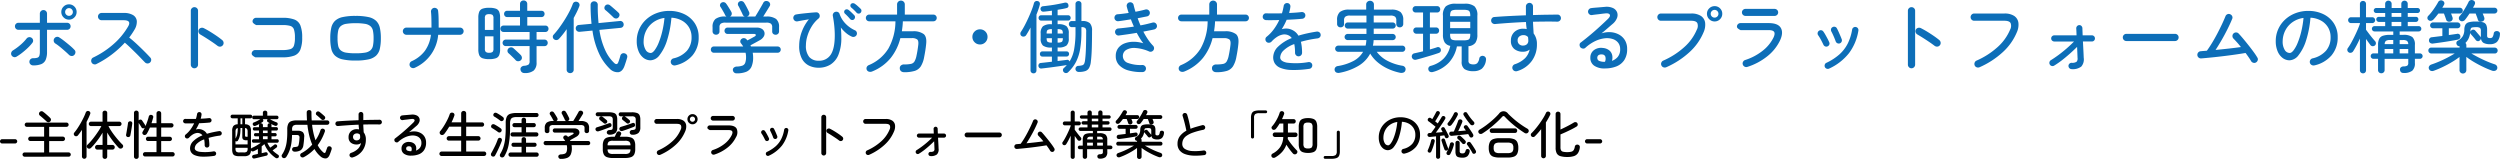 <svg xmlns="http://www.w3.org/2000/svg" width="770.672" height="49.014" viewBox="0 0 770.672 49.014">
  <g id="Group_250" data-name="Group 250" transform="translate(-11787.514 -1037.372)">
    <path id="Path_63" data-name="Path 63" d="M-375.151-.31a1.1,1.1,0,0,1-.794-.325,1.047,1.047,0,0,1-.337-.782,1.037,1.037,0,0,1,.337-.794,1.129,1.129,0,0,1,.794-.313,4.282,4.282,0,0,0,1.335-.156.937.937,0,0,0,.6-.6,3.98,3.98,0,0,0,.156-1.263v-6.733h-6.592a1.047,1.047,0,0,1-.77-.313,1.047,1.047,0,0,1-.313-.77,1.047,1.047,0,0,1,.313-.77,1.047,1.047,0,0,1,.77-.313h6.592v-2.815a1.066,1.066,0,0,1,.325-.782,1.066,1.066,0,0,1,.782-.325,1.055,1.055,0,0,1,.794.325,1.087,1.087,0,0,1,.313.782v2.815h6.183a1.047,1.047,0,0,1,.77.313,1.046,1.046,0,0,1,.313.77,1.046,1.046,0,0,1-.313.77,1.047,1.047,0,0,1-.77.313h-6.183V-4.54a6.165,6.165,0,0,1-.421,2.526A2.53,2.53,0,0,1-372.625-.7a6.61,6.61,0,0,1-2.526.393Zm11.068-14.1a2.268,2.268,0,0,1-1.66-.7,2.268,2.268,0,0,1-.7-1.66,2.255,2.255,0,0,1,.7-1.672,2.287,2.287,0,0,1,1.66-.686,2.276,2.276,0,0,1,1.672.686,2.276,2.276,0,0,1,.686,1.672,2.287,2.287,0,0,1-.686,1.66,2.256,2.256,0,0,1-1.672.7ZM-380.252-3a1,1,0,0,1-.83.12,1.127,1.127,0,0,1-.686-.5,1.036,1.036,0,0,1-.108-.854,1.176,1.176,0,0,1,.517-.686,18.46,18.46,0,0,0,2.266-1.664,13.841,13.841,0,0,0,1.925-1.973A1.147,1.147,0,0,1-376.434-9a1.1,1.1,0,0,1,.83.192,1.039,1.039,0,0,1,.457.722,1,1,0,0,1-.216.818,13.034,13.034,0,0,1-1.424,1.576,22.456,22.456,0,0,1-1.756,1.516A15.166,15.166,0,0,1-380.252-3Zm17.756-.481a1.021,1.021,0,0,1-.8.277,1.241,1.241,0,0,1-.8-.373q-.361-.361-.914-.854t-1.155-1.011q-.6-.517-1.167-.95a10.013,10.013,0,0,0-.974-.674,1.083,1.083,0,0,1-.469-.722,1.086,1.086,0,0,1,.18-.842,1.077,1.077,0,0,1,.71-.469,1.065,1.065,0,0,1,.83.18q.8.513,1.54,1.1.89.7,1.756,1.432A15.178,15.178,0,0,1-362.391-5.1a.984.984,0,0,1,.3.8,1.2,1.2,0,0,1-.405.814Zm-1.588-12.1a1.162,1.162,0,0,0,.854-.349,1.134,1.134,0,0,0,.349-.83,1.162,1.162,0,0,0-.349-.854,1.162,1.162,0,0,0-.854-.349,1.134,1.134,0,0,0-.83.349,1.162,1.162,0,0,0-.349.854,1.134,1.134,0,0,0,.349.83,1.134,1.134,0,0,0,.83.349Zm8.449,14.869a1.088,1.088,0,0,1-.854.036,1.062,1.062,0,0,1-.637-.565,1.123,1.123,0,0,1-.048-.854,1.021,1.021,0,0,1,.553-.638,27.068,27.068,0,0,0,6.316-4.174,21.574,21.574,0,0,0,4.487-5.45q1.059-1.877-1.419-1.877h-6.793a1.048,1.048,0,0,1-.782-.337,1.1,1.1,0,0,1-.325-.794,1.066,1.066,0,0,1,.325-.782,1.066,1.066,0,0,1,.782-.325h6.785a5.361,5.361,0,0,1,2.947.674,2.387,2.387,0,0,1,1.131,1.853,4.684,4.684,0,0,1-.758,2.695q-.337.577-.734,1.167t-.854,1.191q1.155.914,2.382,2.057t2.306,2.226q1.083,1.083,1.756,1.829a1.01,1.01,0,0,1,.337.77,1.086,1.086,0,0,1-.337.794,1.129,1.129,0,0,1-.794.313,1.086,1.086,0,0,1-.794-.337q-.481-.481-1.2-1.239T-343.448-4.1q-.866-.854-1.744-1.7t-1.672-1.516a29.963,29.963,0,0,1-4.058,3.681,28.984,28.984,0,0,1-4.712,2.911Zm30.22,1.3A1.048,1.048,0,0,1-326.2.248a1.1,1.1,0,0,1-.325-.794V-17.152a1.066,1.066,0,0,1,.325-.782,1.066,1.066,0,0,1,.782-.325,1.1,1.1,0,0,1,.8.325,1.066,1.066,0,0,1,.325.782V-.55a1.1,1.1,0,0,1-.325.794,1.075,1.075,0,0,1-.806.337Zm7.118-6.929q-.674-.529-1.6-1.155t-1.889-1.239q-.962-.614-1.8-1.095a1.126,1.126,0,0,1-.529-.65,1.1,1.1,0,0,1,.048-.842,1.063,1.063,0,0,1,.662-.541,1.163,1.163,0,0,1,.854.06q.962.481,2,1.119t2.021,1.311q.974.674,1.7,1.275a1.157,1.157,0,0,1,.409.782,1.055,1.055,0,0,1-.265.83,1.1,1.1,0,0,1-.77.4,1.2,1.2,0,0,1-.834-.261Zm11.645,3.537-.277-.156a3.066,3.066,0,0,1-.553-.409.753.753,0,0,1-.277-.565,1.066,1.066,0,0,1,.325-.782,1.066,1.066,0,0,1,.782-.325h8.4a7.945,7.945,0,0,0,2.406-.277,1.729,1.729,0,0,0,1.119-1.095,7.644,7.644,0,0,0,.3-2.478,7.758,7.758,0,0,0-.3-2.49,1.7,1.7,0,0,0-1.119-1.095,8.177,8.177,0,0,0-2.382-.265h-8.156l-.277-.156a3.067,3.067,0,0,1-.553-.409.753.753,0,0,1-.277-.565,1.066,1.066,0,0,1,.325-.782,1.065,1.065,0,0,1,.782-.325h8.156a10.053,10.053,0,0,1,3.633.529,3.239,3.239,0,0,1,1.865,1.853,10.1,10.1,0,0,1,.541,3.709,9.917,9.917,0,0,1-.553,3.693,3.282,3.282,0,0,1-1.865,1.865,10.037,10.037,0,0,1-3.645.529ZM-275.735-1.8a17.875,17.875,0,0,1-3.982-.361,5.012,5.012,0,0,1-2.358-1.155,4.176,4.176,0,0,1-1.143-2.117,14.366,14.366,0,0,1-.313-3.248,14.2,14.2,0,0,1,.313-3.236,4.243,4.243,0,0,1,1.143-2.117,4.942,4.942,0,0,1,2.358-1.167,17.875,17.875,0,0,1,3.982-.361,17.875,17.875,0,0,1,3.982.361,4.943,4.943,0,0,1,2.358,1.167,4.244,4.244,0,0,1,1.143,2.117,14.2,14.2,0,0,1,.313,3.236,14.371,14.371,0,0,1-.313,3.248A4.175,4.175,0,0,1-269.4-3.317a5.012,5.012,0,0,1-2.358,1.155,17.875,17.875,0,0,1-3.982.361Zm0-2.238a17.249,17.249,0,0,0,2.875-.192,3.474,3.474,0,0,0,1.684-.7,2.524,2.524,0,0,0,.794-1.4,10.951,10.951,0,0,0,.2-2.346,10.951,10.951,0,0,0-.2-2.346,2.524,2.524,0,0,0-.794-1.4,3.474,3.474,0,0,0-1.684-.7,17.249,17.249,0,0,0-2.875-.192,17.25,17.25,0,0,0-2.875.192,3.475,3.475,0,0,0-1.684.7,2.523,2.523,0,0,0-.794,1.4,10.953,10.953,0,0,0-.2,2.346,10.949,10.949,0,0,0,.2,2.346,2.523,2.523,0,0,0,.794,1.4,3.475,3.475,0,0,0,1.684.7A17.25,17.25,0,0,0-275.735-4.039ZM-257.5.436a1.088,1.088,0,0,1-.854.036,1.063,1.063,0,0,1-.638-.565,1.088,1.088,0,0,1-.036-.858,1.063,1.063,0,0,1,.565-.638,10.392,10.392,0,0,0,4.1-3.2,10.636,10.636,0,0,0,1.865-4.956h-7.555a1.066,1.066,0,0,1-.782-.325,1.066,1.066,0,0,1-.325-.782,1.066,1.066,0,0,1,.325-.782,1.066,1.066,0,0,1,.782-.325h7.719v-.433q0-1.155-.024-2.334t-.12-2.069a1.1,1.1,0,0,1,.229-.818,1.109,1.109,0,0,1,.734-.433,1.147,1.147,0,0,1,.83.229.935.935,0,0,1,.4.734q.12,1.011.144,2.262t.024,2.454v.409h6.568a1.1,1.1,0,0,1,.8.325,1.065,1.065,0,0,1,.325.782,1.065,1.065,0,0,1-.325.782,1.094,1.094,0,0,1-.8.325h-6.717A12.258,12.258,0,0,1-257.5.436Zm33.828,1.612a1.171,1.171,0,0,1-.866-.313,1.239,1.239,0,0,1-.361-.77.918.918,0,0,1,.277-.794,1.368,1.368,0,0,1,.854-.361,2.857,2.857,0,0,0,1.371-.385,1.4,1.4,0,0,0,.313-1.083v-4.6H-229.4a.949.949,0,0,1-.734-.3.984.984,0,0,1-.277-.686,1.013,1.013,0,0,1,.277-.71.949.949,0,0,1,.734-.3h7.318v-2.358h-8.012a.912.912,0,0,1-.722-.3,1.008,1.008,0,0,1-.265-.686,1,1,0,0,1,.265-.7.93.93,0,0,1,.722-.289h5.053v-2.623h-3.946a.893.893,0,0,1-.71-.289.991.991,0,0,1-.253-.674.979.979,0,0,1,.253-.686.912.912,0,0,1,.71-.277h3.946v-2.093a1.046,1.046,0,0,1,.325-.8,1.11,1.11,0,0,1,.782-.3,1.141,1.141,0,0,1,.8.3,1.046,1.046,0,0,1,.325.8v2.093h4.379a.912.912,0,0,1,.71.277.979.979,0,0,1,.253.686.991.991,0,0,1-.253.674.893.893,0,0,1-.71.289H-222.8v2.627h5.558a.93.93,0,0,1,.722.289,1,1,0,0,1,.265.7,1.009,1.009,0,0,1-.265.686.912.912,0,0,1-.722.3h-2.695V-8.25h2.454a.912.912,0,0,1,.722.3,1.04,1.04,0,0,1,.265.71,1.008,1.008,0,0,1-.265.686.912.912,0,0,1-.722.3h-2.454v5a3.23,3.23,0,0,1-.866,2.526,4.278,4.278,0,0,1-2.863.774Zm-10.875-4.283a5.937,5.937,0,0,1-2.045-.277,1.72,1.72,0,0,1-1.01-.938,4.645,4.645,0,0,1-.289-1.817v-9.768a4.645,4.645,0,0,1,.289-1.817,1.72,1.72,0,0,1,1.01-.938,5.937,5.937,0,0,1,2.045-.277,6.045,6.045,0,0,1,2.057.277,1.719,1.719,0,0,1,1.023.938,4.646,4.646,0,0,1,.289,1.817v9.772a4.645,4.645,0,0,1-.289,1.817,1.719,1.719,0,0,1-1.023.938,6.045,6.045,0,0,1-2.057.273Zm0-1.973a1.533,1.533,0,0,0,1.059-.265,1.441,1.441,0,0,0,.265-1.011V-9.26h-2.647v3.777a1.441,1.441,0,0,0,.265,1.011,1.533,1.533,0,0,0,1.059.265Zm-1.323-7.026h2.647v-3.585a1.437,1.437,0,0,0-.265-1.023,1.586,1.586,0,0,0-1.059-.253,1.586,1.586,0,0,0-1.059.253,1.437,1.437,0,0,0-.265,1.023Zm9.524,9.359q-.265-.313-.686-.722l-.842-.818q-.421-.409-.71-.65a.969.969,0,0,1-.325-.71,1,1,0,0,1,.277-.734,1.179,1.179,0,0,1,.794-.361,1.043,1.043,0,0,1,.794.289q.265.217.686.614t.854.794q.433.4.674.662a1.317,1.317,0,0,1,.373.8.955.955,0,0,1-.3.782,1.163,1.163,0,0,1-.794.337,1,1,0,0,1-.79-.285Zm28.9,2.526A15.462,15.462,0,0,1-200.6-3.8a25.078,25.078,0,0,1-2.105-7.242l-3.97.385a1.145,1.145,0,0,1-.794-.241,1.012,1.012,0,0,1-.385-.722,1.019,1.019,0,0,1,.217-.77,1.034,1.034,0,0,1,.746-.385l3.9-.361a53.951,53.951,0,0,1-.289-5.823,1.067,1.067,0,0,1,.313-.8,1.068,1.068,0,0,1,.77-.3,1.169,1.169,0,0,1,.8.289,1.067,1.067,0,0,1,.325.842q-.024,1.54.048,2.923t.193,2.659l6.568-.65a1.032,1.032,0,0,1,.8.229,1.073,1.073,0,0,1,.373.734,1.019,1.019,0,0,1-.217.782,1.052,1.052,0,0,1-.746.373l-6.516.626a22.488,22.488,0,0,0,1.865,6.416,12.454,12.454,0,0,0,2.731,3.81q.866.77,1.251-.313.168-.457.325-.95t.277-.95a1.045,1.045,0,0,1,.553-.722,1.041,1.041,0,0,1,.818-.048,1.1,1.1,0,0,1,.662.5,1.041,1.041,0,0,1,.06.842q-.144.553-.373,1.251t-.421,1.251q-.626,1.78-1.909,1.961A3.36,3.36,0,0,1-197.439.653Zm-12.13,1.42a1.093,1.093,0,0,1-.77-.289,1.027,1.027,0,0,1-.313-.794V-11.478q-.578.842-1.179,1.6t-1.2,1.4a1.07,1.07,0,0,1-.746.361,1.136,1.136,0,0,1-.794-.265.971.971,0,0,1-.349-.686.889.889,0,0,1,.277-.734,24.5,24.5,0,0,0,1.684-2.069q.866-1.179,1.684-2.478t1.468-2.562a20.337,20.337,0,0,0,1.035-2.322.981.981,0,0,1,.577-.638,1.134,1.134,0,0,1,.842.012,1.035,1.035,0,0,1,.6.541,1,1,0,0,1-.024.83,18.566,18.566,0,0,1-.758,1.744q-.445.9-.95,1.817V.99a1.027,1.027,0,0,1-.313.794A1.093,1.093,0,0,1-209.57,2.072Zm14.845-17.131a.9.9,0,0,1-.722.3,1.149,1.149,0,0,1-.77-.325q-.313-.313-.77-.746t-.914-.842q-.457-.409-.794-.674a.868.868,0,0,1-.325-.662,1.019,1.019,0,0,1,.253-.71.977.977,0,0,1,.71-.361,1.089,1.089,0,0,1,.758.241q.337.265.842.7l1,.866q.493.433.782.722a.9.9,0,0,1,.313.734,1.145,1.145,0,0,1-.365.754ZM-177.161-.31a1.173,1.173,0,0,1-.854-.132,1.069,1.069,0,0,1-.517-.662,1.092,1.092,0,0,1,.108-.85,1.073,1.073,0,0,1,.686-.517,7.872,7.872,0,0,0,4.158-2.35,6.2,6.2,0,0,0,1.42-4.2A5.74,5.74,0,0,0-172.93-12a5.807,5.807,0,0,0-2.153-2.093,7.46,7.46,0,0,0-3.284-.914A31.193,31.193,0,0,1-179.7-8.069,14.251,14.251,0,0,1-182-3.5a3.7,3.7,0,0,1-2.779,1.624,3.532,3.532,0,0,1-2.177-.734,4.913,4.913,0,0,1-1.54-2.069,7.945,7.945,0,0,1-.565-3.116,8.891,8.891,0,0,1,.758-3.669,9.022,9.022,0,0,1,2.117-2.959A9.882,9.882,0,0,1-183-16.39a10.877,10.877,0,0,1,3.97-.71,10.4,10.4,0,0,1,4.668,1.011,7.956,7.956,0,0,1,3.224,2.827,7.626,7.626,0,0,1,1.171,4.243,8.439,8.439,0,0,1-1.889,5.614A9.724,9.724,0,0,1-177.161-.31Zm-7.6-3.826q.553,0,1.191-.818a10.181,10.181,0,0,0,1.251-2.274,23.676,23.676,0,0,0,1.1-3.429,28.731,28.731,0,0,0,.71-4.283,7.648,7.648,0,0,0-3.5,1.383,7.034,7.034,0,0,0-2.165,2.586,7.455,7.455,0,0,0-.758,3.176,4.913,4.913,0,0,0,.626,2.707A1.818,1.818,0,0,0-184.764-4.135Zm26.514,6.28a1.149,1.149,0,0,1-.83-.289,1.166,1.166,0,0,1-.349-.746A.86.86,0,0,1-159.1.364a1.474,1.474,0,0,1,.9-.313,5.544,5.544,0,0,0,1.72-.289,1.487,1.487,0,0,0,.866-.878,5.124,5.124,0,0,0,.253-1.817,5.45,5.45,0,0,0-.144-1.275h-9.744a.9.9,0,0,1-.7-.289.965.965,0,0,1-.265-.674.98.98,0,0,1,.253-.686.826.826,0,0,1,.638-.277h9.095q-.168-.265-.337-.5t-.361-.481a.855.855,0,0,1-.2-.71.955.955,0,0,1,.373-.638,1.024,1.024,0,0,1,.746-.241.994.994,0,0,1,.674.265,1.232,1.232,0,0,1,.2.2q.084.108.18.229.529-.265,1.167-.614t1.023-.565q.457-.241.409-.529t-.6-.289h-8.108a.873.873,0,0,1-.674-.289.965.965,0,0,1-.265-.674,1,1,0,0,1,.265-.7.873.873,0,0,1,.674-.289h8.95a2.922,2.922,0,0,1,1.66.409,1.747,1.747,0,0,1,.758,1.035,1.736,1.736,0,0,1-.192,1.275,3.086,3.086,0,0,1-1.215,1.155q-.77.433-1.444.8T-154-6.5l.144.361h8.156a1.025,1.025,0,0,1,.758.277.931.931,0,0,1,.277.686.965.965,0,0,1-.265.674.9.9,0,0,1-.7.289H-153.3q.048.337.084.686a6.675,6.675,0,0,1,.036.686A6.988,6.988,0,0,1-153.69.111a3.06,3.06,0,0,1-1.636,1.564A7.657,7.657,0,0,1-158.25,2.144ZM-164.6-9.765a1.093,1.093,0,0,1-.77-.289,1,1,0,0,1-.313-.77v-1.3a3.108,3.108,0,0,1,.89-2.49,4.757,4.757,0,0,1,3.056-.758h.337a1.1,1.1,0,0,1-.409-.457,8.021,8.021,0,0,0-.4-.782q-.277-.493-.565-.986t-.481-.758a.852.852,0,0,1-.108-.722.927.927,0,0,1,.445-.577,1.07,1.07,0,0,1,.794-.12,1.046,1.046,0,0,1,.65.457q.241.313.541.794t.589.95q.289.469.457.8a1.086,1.086,0,0,1,.1.77,1,1,0,0,1-.5.626h4.523a.939.939,0,0,1-.626-.577q-.12-.313-.4-.866t-.541-1.095a8.836,8.836,0,0,0-.433-.8.9.9,0,0,1-.072-.734.873.873,0,0,1,.481-.565,1.068,1.068,0,0,1,.782-.084,1.072,1.072,0,0,1,.638.493,9.614,9.614,0,0,1,.5.842q.289.529.553,1.059t.433.89a1.026,1.026,0,0,1,.072.782,1,1,0,0,1-.577.614.081.081,0,0,1-.06.024.081.081,0,0,0-.06.024h2.55q.337-.529.818-1.335t.938-1.6q.457-.794.7-1.251a.994.994,0,0,1,.686-.577,1.225,1.225,0,0,1,.83.1,1.065,1.065,0,0,1,.565.614.927.927,0,0,1-.084.83q-.385.65-.95,1.552l-1.047,1.672h.938a4.764,4.764,0,0,1,3.044.758,3.084,3.084,0,0,1,.9,2.49v1.3a1.017,1.017,0,0,1-.3.77,1.05,1.05,0,0,1-.758.289A1.1,1.1,0,0,1-147-10.03a.941.941,0,0,1-.3-.746v-1.3a1.335,1.335,0,0,0-.4-1.1,2.457,2.457,0,0,0-1.456-.313H-161.69a2.457,2.457,0,0,0-1.456.313,1.336,1.336,0,0,0-.4,1.1v1.3a.923.923,0,0,1-.313.746A1.117,1.117,0,0,1-164.6-9.765ZM-132.987.412a6.617,6.617,0,0,1-3.068-.7A5.005,5.005,0,0,1-138.208-2.5a8.321,8.321,0,0,1-.77-3.946,12.415,12.415,0,0,1,.722-4.03,13.409,13.409,0,0,1,2.262-4.03q-.89.144-1.78.3t-1.732.325a1.081,1.081,0,0,1-.818-.18,1.111,1.111,0,0,1-.457-.71,1.075,1.075,0,0,1,.18-.8,1.01,1.01,0,0,1,.71-.445q.818-.144,1.9-.265t2.205-.229q1.119-.108,2.033-.156a.975.975,0,0,1,.626.168,1.037,1.037,0,0,1,.409.529,1.119,1.119,0,0,1,.048.65.953.953,0,0,1-.337.553,9.817,9.817,0,0,0-2.141,2.49,12.532,12.532,0,0,0-1.311,2.935,9.982,9.982,0,0,0-.445,2.827,5.342,5.342,0,0,0,1.023,3.609,3.668,3.668,0,0,0,2.891,1.155,4.18,4.18,0,0,0,3.741-1.877q1.239-1.877,1.239-5.943,0-1.3-.144-2.815t-.457-3.2a1.053,1.053,0,0,1,.156-.77,1,1,0,0,1,.638-.457,1.053,1.053,0,0,1,.794.072.945.945,0,0,1,.5.6,8.02,8.02,0,0,0,1.792,2.923,9.3,9.3,0,0,0,2.923,2.081.979.979,0,0,1,.565.6,1.06,1.06,0,0,1-.036.842,1.078,1.078,0,0,1-.614.541,1.1,1.1,0,0,1-.83-.012,7.188,7.188,0,0,1-1.841-1.155,10.642,10.642,0,0,1-1.572-1.66q.144,1.612.144,3.008a13.7,13.7,0,0,1-.9,5.414,6.336,6.336,0,0,1-2.482,3.02,6.873,6.873,0,0,1-3.617.95Zm10.927-14.917a.793.793,0,0,1-.638.2.831.831,0,0,1-.589-.3,16.715,16.715,0,0,0-1.564-1.636.78.78,0,0,1-.265-.541.7.7,0,0,1,.217-.565.773.773,0,0,1,.589-.253.967.967,0,0,1,.589.229,9.11,9.11,0,0,1,.854.734q.493.469.854.854a.792.792,0,0,1,.241.638.961.961,0,0,1-.293.642Zm2-2a.792.792,0,0,1-.614.229.831.831,0,0,1-.614-.277q-.361-.409-.782-.818t-.83-.746a.783.783,0,0,1-.289-.517.727.727,0,0,1,.168-.589.817.817,0,0,1,.589-.265,1.087,1.087,0,0,1,.614.192,8.6,8.6,0,0,1,.878.7q.517.457.9.842a.757.757,0,0,1,.253.614.913.913,0,0,1-.281.634Zm13.4,18.286a1.339,1.339,0,0,1-.954-.329,1.142,1.142,0,0,1-.349-.878,1.012,1.012,0,0,1,.349-.854,1.43,1.43,0,0,1,.974-.325,9.977,9.977,0,0,0,2.117-.168,1.663,1.663,0,0,0,1.083-.746,5.882,5.882,0,0,0,.626-1.78q.168-.77.313-1.672t.241-1.744q.12-1.2-.349-1.6a2.645,2.645,0,0,0-1.672-.4h-3.509a16.087,16.087,0,0,1-2.959,6.1,14.289,14.289,0,0,1-5.726,4.174,1.5,1.5,0,0,1-.938.084,1.047,1.047,0,0,1-.722-.565A1.082,1.082,0,0,1-118.15.2a1.225,1.225,0,0,1,.71-.626,12.856,12.856,0,0,0,5.955-5.065,17.351,17.351,0,0,0,2.177-8.409h-8.084a1,1,0,0,1-.734-.3,1,1,0,0,1-.3-.734,1,1,0,0,1,.3-.734,1,1,0,0,1,.734-.3h8.589v-3.108a1.151,1.151,0,0,1,.349-.866,1.183,1.183,0,0,1,.854-.337,1.154,1.154,0,0,1,.83.337,1.151,1.151,0,0,1,.349.866v3.108h8.806a1,1,0,0,1,.734.3,1,1,0,0,1,.3.734,1,1,0,0,1-.3.734,1,1,0,0,1-.734.3h-9.407q-.024.794-.108,1.564t-.2,1.516h3.32a5.264,5.264,0,0,1,3.429.866q1,.866.734,3.128-.1,1.011-.265,2.033t-.337,1.865a8.121,8.121,0,0,1-1.035,2.9,3.484,3.484,0,0,1-1.9,1.42,10.942,10.942,0,0,1-3.276.4Zm23.406-8.541A2.248,2.248,0,0,1-84.9-7.443a2.248,2.248,0,0,1-.686-1.648,2.235,2.235,0,0,1,.686-1.66,2.268,2.268,0,0,1,1.648-.674,2.256,2.256,0,0,1,1.66.674,2.256,2.256,0,0,1,.674,1.66,2.268,2.268,0,0,1-.674,1.648,2.236,2.236,0,0,1-1.66.686Zm25.913,8.589a.88.88,0,0,1-.325-.614.793.793,0,0,1,.2-.638,9.542,9.542,0,0,0,.986-.986q-1.059.168-2.466.373t-2.811.385q-1.4.18-2.514.3a.8.8,0,0,1-.65-.18.93.93,0,0,1-.313-.614.891.891,0,0,1,.18-.626.765.765,0,0,1,.589-.289l1.552-.168q.878-.1,1.841-.217V-3.028h-2.935a.7.7,0,0,1-.565-.241.83.83,0,0,1-.2-.553.817.817,0,0,1,.2-.565.72.72,0,0,1,.565-.229h2.935v-1.2h-.217a4.01,4.01,0,0,1-2.538-.6,2.807,2.807,0,0,1-.71-2.214V-10.15a2.845,2.845,0,0,1,.71-2.226,3.954,3.954,0,0,1,2.538-.614h.217V-14.12h-3.32a.723.723,0,0,1-.577-.253.847.847,0,0,1-.217-.565.833.833,0,0,1,.217-.577.739.739,0,0,1,.577-.241h3.32v-1.42q-.674.1-1.335.18t-1.215.132a.9.9,0,0,1-.662-.192.9.9,0,0,1-.3-.6.726.726,0,0,1,.18-.6.82.82,0,0,1,.589-.289q.962-.1,2.189-.265t2.418-.4q1.191-.229,2.033-.421a1.1,1.1,0,0,1,.746.06.77.77,0,0,1,.409.517q.265.914-.626,1.1-.553.144-1.239.265t-1.432.241v1.684h3.228a.739.739,0,0,1,.577.241.833.833,0,0,1,.217.577.847.847,0,0,1-.217.565.723.723,0,0,1-.577.253h-3.228V-13h.217a3.9,3.9,0,0,1,2.526.614,2.875,2.875,0,0,1,.7,2.226v1.516a2.833,2.833,0,0,1-.7,2.214,3.958,3.958,0,0,1-2.526.6h-.217v1.2h2.743a.758.758,0,0,1,.577.229.791.791,0,0,1,.217.565.8.8,0,0,1-.217.553.739.739,0,0,1-.577.241h-2.743v1.383l1.564-.192,1.347-.168a.6.6,0,0,1,.469.1.832.832,0,0,1,.3.409,10.588,10.588,0,0,0,1.42-3.777A30.8,30.8,0,0,0-53.8-10.8v-1.3h-1.131a.854.854,0,0,1-.662-.277.947.947,0,0,1-.253-.662A.947.947,0,0,1-55.6-13.7a.854.854,0,0,1,.662-.277H-53.8v-5.269a.817.817,0,0,1,.277-.65.943.943,0,0,1,.638-.241.93.93,0,0,1,.65.241.834.834,0,0,1,.265.65v5.269h.241a3.282,3.282,0,0,1,2.37.674A3.244,3.244,0,0,1-48.7-11q0,2.767-.072,5.281t-.293,4.227A5.092,5.092,0,0,1-49.618.484a2.126,2.126,0,0,1-1.167.962,6.153,6.153,0,0,1-1.985.265,1.13,1.13,0,0,1-.7-.217.915.915,0,0,1-.337-.674A.9.9,0,0,1-53.58.135a.907.907,0,0,1,.638-.3A5.269,5.269,0,0,0-51.712-.35a.95.95,0,0,0,.589-.5,3.871,3.871,0,0,0,.277-1.143q.192-1.468.265-3.741t.072-4.944a1.561,1.561,0,0,0-.265-1.131,1.766,1.766,0,0,0-1.2-.289v1.3a32.489,32.489,0,0,1-.385,5.353,13.906,13.906,0,0,1-1.251,3.982A11.83,11.83,0,0,1-55.97,1.691a.921.921,0,0,1-.65.361.908.908,0,0,1-.722-.221Zm-9.408.313a.9.9,0,0,1-.65-.253.9.9,0,0,1-.265-.686V-11.979q-.337.65-.686,1.251T-69.035-9.6a.963.963,0,0,1-.626.4.982.982,0,0,1-.77-.156.824.824,0,0,1-.361-.6.973.973,0,0,1,.168-.7,20.9,20.9,0,0,0,1.155-1.961q.6-1.143,1.167-2.394t1.011-2.406a18.537,18.537,0,0,0,.662-2,.941.941,0,0,1,.469-.638.933.933,0,0,1,.734-.06.784.784,0,0,1,.565.421,1.054,1.054,0,0,1,.036.758q-.168.674-.433,1.432t-.577,1.528V1.206a.926.926,0,0,1-.253.686A.9.9,0,0,1-66.749,2.144Zm5.606-9.48h.072V-8.683H-62.7v.048q0,.842.325,1.071a2.329,2.329,0,0,0,1.235.229Zm-1.564-2.791h1.636v-1.351h-.072a2.232,2.232,0,0,0-1.239.241q-.325.241-.325,1.083Zm3.392,2.791h.072a2.26,2.26,0,0,0,1.227-.233q.313-.229.313-1.071v-.048h-1.612Zm0-2.791H-57.7v-.024q0-.842-.313-1.083a2.165,2.165,0,0,0-1.227-.241h-.072ZM-33.137,1.755a15.192,15.192,0,0,1-4.311-.5,6.2,6.2,0,0,1-2.9-1.648A3.91,3.91,0,0,1-41.39-3.173a3.94,3.94,0,0,1,.746-2.466,4.478,4.478,0,0,1,1.985-1.456,7.691,7.691,0,0,1,2.743-.493,9.675,9.675,0,0,1,3.02.469A16.147,16.147,0,0,1-33.931-8.61q-.5-.818-.986-1.732-1.4.241-2.815.445t-2.695.373a.987.987,0,0,1-.794-.253,1.142,1.142,0,0,1-.385-.758,1.088,1.088,0,0,1,.265-.794,1.012,1.012,0,0,1,.746-.361q1.059-.1,2.286-.241t2.506-.337q-.241-.553-.481-1.119t-.433-1.119q-1.059.168-2.069.325t-1.8.253a1.069,1.069,0,0,1-.8-.229,1.018,1.018,0,0,1-.4-.71,1.1,1.1,0,0,1,.229-.818.946.946,0,0,1,.734-.385q.7-.048,1.576-.156t1.841-.253a18.244,18.244,0,0,1-.577-1.925,1.044,1.044,0,0,1,.108-.83.982.982,0,0,1,.662-.493,1.044,1.044,0,0,1,.83.108.982.982,0,0,1,.493.662q.12.529.265,1.047t.313,1.071q.89-.168,1.684-.349t1.4-.349a.991.991,0,0,1,.83.132,1.064,1.064,0,0,1,.493.686,1.057,1.057,0,0,1-.144.818,1.032,1.032,0,0,1-.674.481l-1.335.265-1.576.313q.192.553.409,1.1t.457,1.1q1.059-.192,2.005-.421t1.744-.445a.985.985,0,0,1,.818.12,1.041,1.041,0,0,1,.481.7.953.953,0,0,1-.12.8,1.143,1.143,0,0,1-.7.493q-.6.144-1.48.313t-1.865.361a23.655,23.655,0,0,0,1.4,2.37,14.52,14.52,0,0,0,1.6,1.985,1.118,1.118,0,0,1,.3.662,1.089,1.089,0,0,1-.18.71,1.111,1.111,0,0,1-.589.433.981.981,0,0,1-.71-.024,12.567,12.567,0,0,0-4.3-1.087A4.739,4.739,0,0,0-38.2-5.05a2.14,2.14,0,0,0-1,1.877A2.231,2.231,0,0,0-37.58-1.044a11.369,11.369,0,0,0,4.391.614,1.087,1.087,0,0,1,.782.313,1.027,1.027,0,0,1,.329.77,1.069,1.069,0,0,1-.3.77A1.092,1.092,0,0,1-33.137,1.755Zm22.713.024a1.339,1.339,0,0,1-.95-.325,1.142,1.142,0,0,1-.349-.878,1.012,1.012,0,0,1,.349-.85A1.431,1.431,0,0,1-10.4-.6,9.977,9.977,0,0,0-8.283-.767,1.663,1.663,0,0,0-7.2-1.513a5.881,5.881,0,0,0,.626-1.78q.168-.766.313-1.668t.241-1.744q.12-1.2-.349-1.6a2.645,2.645,0,0,0-1.672-.4h-3.509a16.088,16.088,0,0,1-2.959,6.1,14.289,14.289,0,0,1-5.726,4.174,1.5,1.5,0,0,1-.938.084,1.047,1.047,0,0,1-.722-.565A1.082,1.082,0,0,1-21.909.2,1.225,1.225,0,0,1-21.2-.43a12.856,12.856,0,0,0,5.955-5.065A17.351,17.351,0,0,0-13.067-13.9h-8.084a1,1,0,0,1-.734-.3,1,1,0,0,1-.3-.734,1,1,0,0,1,.3-.734,1,1,0,0,1,.734-.3h8.589v-3.108a1.151,1.151,0,0,1,.349-.866,1.183,1.183,0,0,1,.854-.337,1.154,1.154,0,0,1,.83.337,1.151,1.151,0,0,1,.349.866v3.108h8.806a1,1,0,0,1,.734.3,1,1,0,0,1,.3.734,1,1,0,0,1-.3.734,1,1,0,0,1-.734.3h-9.407q-.024.794-.108,1.564t-.2,1.516h3.32a5.264,5.264,0,0,1,3.429.866q1,.866.734,3.128-.1,1.011-.265,2.033t-.337,1.865a8.12,8.12,0,0,1-1.043,2.9,3.484,3.484,0,0,1-1.9,1.42,10.942,10.942,0,0,1-3.268.4ZM18.255.753A31.467,31.467,0,0,1,12.7,1.1,9.514,9.514,0,0,1,9.317.436,3.59,3.59,0,0,1,7.62-.951a3.558,3.558,0,0,1-.481-1.817,4.654,4.654,0,0,1,1.5-3.308,12.7,12.7,0,0,1,4.223-2.655A2.491,2.491,0,0,0,11.807-9.6a2.907,2.907,0,0,0-1.78-.2,4.918,4.918,0,0,0-1.78.758A8.751,8.751,0,0,0,6.634-7.648a1.13,1.13,0,0,1-.8.361.98.98,0,0,1-.8-.313,1.043,1.043,0,0,1-.289-.794A.935.935,0,0,1,5.1-9.116a12.238,12.238,0,0,0,2.306-2.43,17.245,17.245,0,0,0,1.608-2.739q-1.179.024-2.238.036t-1.8-.012a1.161,1.161,0,0,1-.77-.325.934.934,0,0,1-.289-.758,1.071,1.071,0,0,1,.349-.758.952.952,0,0,1,.782-.253q.842.024,2.117.024t2.671-.024a10.9,10.9,0,0,0,.313-1.139q.12-.553.217-1.059a1.073,1.073,0,0,1,.373-.734.994.994,0,0,1,.782-.229.911.911,0,0,1,.722.385,1.013,1.013,0,0,1,.192.794,7.709,7.709,0,0,1-.156.926q-.108.469-.229.95,1.083-.048,2.069-.12t1.732-.168a1.126,1.126,0,0,1,.8.2.957.957,0,0,1,.4.71.994.994,0,0,1-.229.782,1.052,1.052,0,0,1-.71.373q-.962.1-2.214.18t-2.6.132q-.313.746-.7,1.48t-.818,1.432a4.411,4.411,0,0,1,2.815.048,5.334,5.334,0,0,1,1.191.65,4.122,4.122,0,0,1,1.123,1.287q1.251-.385,2.671-.7t2.959-.553a1.168,1.168,0,0,1,.818.2.928.928,0,0,1,.409.686.959.959,0,0,1-.2.794,1.13,1.13,0,0,1-.71.409q-1.516.192-2.807.469t-2.37.589a11.811,11.811,0,0,1,.265,1.516,16.394,16.394,0,0,1,.1,1.853,1.087,1.087,0,0,1-.313.782,1.027,1.027,0,0,1-.77.325,1.027,1.027,0,0,1-.77-.325,1.087,1.087,0,0,1-.313-.782q0-.77-.06-1.432a10.941,10.941,0,0,0-.18-1.239,9.237,9.237,0,0,0-3.3,1.977A3.157,3.157,0,0,0,9.3-2.764q0,1.179,2.045,1.612a21.873,21.873,0,0,0,6.617-.168,1.081,1.081,0,0,1,.818.18.945.945,0,0,1,.409.71,1.057,1.057,0,0,1-.217.782,1,1,0,0,1-.722.4ZM27.59,1.976a1.651,1.651,0,0,1-.938-.072.969.969,0,0,1-.553-.7A1.05,1.05,0,0,1,26.255.36,1.14,1.14,0,0,1,27.013-.1a15.612,15.612,0,0,0,4.9-1.588A7.4,7.4,0,0,0,34.856-4.5H27.205a.923.923,0,0,1-.674-.289.923.923,0,0,1-.289-.674.884.884,0,0,1,.289-.662.943.943,0,0,1,.674-.277h8.421a7.834,7.834,0,0,0,.156-.83q.056-.421.084-.878h-5.75a.943.943,0,0,1-.674-.277.884.884,0,0,1-.289-.662.911.911,0,0,1,.289-.686.943.943,0,0,1,.674-.277h5.774v-1.636h-5.75a.9.9,0,0,1-.662-.277.9.9,0,0,1-.277-.662.931.931,0,0,1,.277-.686.9.9,0,0,1,.662-.277h5.75v-2.117H30.838a2.318,2.318,0,0,0-1.456.337,1.411,1.411,0,0,0-.4,1.131v1.155a.931.931,0,0,1-.313.734,1.121,1.121,0,0,1-.77.277,1.062,1.062,0,0,1-.746-.289,1,1,0,0,1-.313-.77v-1.155a3.2,3.2,0,0,1,.842-2.506A4.411,4.411,0,0,1,30.59-17.5h5.221v-1.6a1.057,1.057,0,0,1,.349-.8,1.2,1.2,0,0,1,.854-.325,1.177,1.177,0,0,1,.83.325,1.057,1.057,0,0,1,.349.8v1.6h5.293a4.411,4.411,0,0,1,2.907.746,3.2,3.2,0,0,1,.842,2.506v1.159a1,1,0,0,1-.313.77,1.062,1.062,0,0,1-.746.289,1.121,1.121,0,0,1-.77-.277.931.931,0,0,1-.313-.734v-1.155a1.437,1.437,0,0,0-.385-1.131,2.262,2.262,0,0,0-1.444-.337H38.129v2.117h5.823a.931.931,0,0,1,.686.277.931.931,0,0,1,.277.686.9.9,0,0,1-.277.662.931.931,0,0,1-.686.277H38.129V-10h5.823a.931.931,0,0,1,.686.277.931.931,0,0,1,.277.686.9.9,0,0,1-.277.662.931.931,0,0,1-.686.277H38.1a8.736,8.736,0,0,1-.217,1.7h9.047a.892.892,0,0,1,.674.277.923.923,0,0,1,.265.662.965.965,0,0,1-.265.674.874.874,0,0,1-.674.289H39.067A9.673,9.673,0,0,0,42.3-1.753,15.114,15.114,0,0,0,47.031-.189a1.154,1.154,0,0,1,.742.469.992.992,0,0,1,.144.854.947.947,0,0,1-.614.758,1.923,1.923,0,0,1-1.023.084A17.524,17.524,0,0,1,42.56.753a14.119,14.119,0,0,1-3.2-2.005,10.561,10.561,0,0,1-2.314-2.691A9.6,9.6,0,0,1,33.581-.262,17.644,17.644,0,0,1,27.59,1.976Zm28.824-.265a1.3,1.3,0,0,1-.914-.036.911.911,0,0,1-.5-.614A.953.953,0,0,1,55.071.3a.984.984,0,0,1,.65-.469,8.842,8.842,0,0,0,4.014-2.29,8.07,8.07,0,0,0,2-3.87A2.618,2.618,0,0,1,60-7.407a4.511,4.511,0,0,1-.529-2.43v-5.8a3.733,3.733,0,0,1,.9-2.887,4.7,4.7,0,0,1,3.092-.794h2.647a4.642,4.642,0,0,1,3.08.794,3.765,3.765,0,0,1,.89,2.887v5.8a4.311,4.311,0,0,1-.626,2.586,3,3,0,0,1-2.117,1.023v4.475a1.013,1.013,0,0,0,.349.878,2.215,2.215,0,0,0,1.235.253,1.6,1.6,0,0,0,1.119-.361,2.891,2.891,0,0,0,.638-1.492.9.9,0,0,1,.469-.638,1,1,0,0,1,.8-.108,1.027,1.027,0,0,1,.638.433,1.067,1.067,0,0,1,.156.794A4.154,4.154,0,0,1,71.44.737a4.11,4.11,0,0,1-2.538.734A4.866,4.866,0,0,1,66.134.845a2.7,2.7,0,0,1-.89-2.358V-6.156H63.777a10.376,10.376,0,0,1-2.43,4.944,10.249,10.249,0,0,1-4.932,2.923Zm-5.2-3.777a1.057,1.057,0,0,1-.83-.1,1.043,1.043,0,0,1-.493-.65,1.012,1.012,0,0,1,.12-.782,1,1,0,0,1,.7-.445q.553-.12,1.227-.277l1.4-.325v-5.43H51.293a.9.9,0,0,1-.7-.289.965.965,0,0,1-.265-.674.953.953,0,0,1,.265-.686.921.921,0,0,1,.7-.277h2.045v-4.62H51.073a.9.9,0,0,1-.7-.289.965.965,0,0,1-.265-.674,1,1,0,0,1,.265-.7.9.9,0,0,1,.7-.289h6.617a.864.864,0,0,1,.686.289,1.024,1.024,0,0,1,.253.7.992.992,0,0,1-.253.674.864.864,0,0,1-.686.289H55.452V-12h1.9a.882.882,0,0,1,.686.277.979.979,0,0,1,.253.686.991.991,0,0,1-.253.674.864.864,0,0,1-.686.289h-1.9v4.86q.626-.192,1.2-.361t1.035-.337a.812.812,0,0,1,.7.072.894.894,0,0,1,.409.529.9.9,0,0,1-.048.71.983.983,0,0,1-.577.469q-.626.217-1.516.5t-1.893.573L52.841-2.5Q51.919-2.238,51.217-2.066ZM61.683-11.79h6.207v-1.949H61.683Zm2,3.753h2.214a4.146,4.146,0,0,0,1.263-.144.9.9,0,0,0,.577-.529,3.146,3.146,0,0,0,.156-1.131v-.217H61.683v.217a3.146,3.146,0,0,0,.156,1.131.907.907,0,0,0,.589.529,4.164,4.164,0,0,0,1.251.148Zm-2-7.431h6.207v-.168a3.146,3.146,0,0,0-.156-1.131.9.9,0,0,0-.577-.529,4.145,4.145,0,0,0-1.263-.144H63.68a4.164,4.164,0,0,0-1.251.144.907.907,0,0,0-.589.529,3.146,3.146,0,0,0-.156,1.131ZM82.375,1.447a1.165,1.165,0,0,1-.854-.036A1.058,1.058,0,0,1,80.931.8a1.056,1.056,0,0,1,.024-.854,1.1,1.1,0,0,1,.626-.593,8.2,8.2,0,0,0,3.224-1.9A5.372,5.372,0,0,0,86.2-5.19a3.262,3.262,0,0,1-2.021.674,4.183,4.183,0,0,1-2.707-.842,3.078,3.078,0,0,1-1.047-2.55A3.522,3.522,0,0,1,81.5-10.615a3.878,3.878,0,0,1,2.755-1,4.661,4.661,0,0,1,1.035.12q-.072-.5-.132-1.047t-.088-1.139q-2.478.1-4.932.265t-4.6.361a1.188,1.188,0,0,1-.8-.241,1,1,0,0,1-.4-.722,1.1,1.1,0,0,1,.229-.818.946.946,0,0,1,.734-.385q2.045-.168,4.583-.3t5.161-.229v-2.723a1.066,1.066,0,0,1,.325-.782,1.066,1.066,0,0,1,.782-.325,1.027,1.027,0,0,1,.77.325,1.087,1.087,0,0,1,.313.782v2.647q2.117-.072,4.066-.1l3.489-.048a.972.972,0,0,1,.758.337,1.154,1.154,0,0,1,.3.794,1.071,1.071,0,0,1-.349.758,1.11,1.11,0,0,1-.782.3q-1.588-.048-3.5-.036t-3.982.06q.024.89.084,1.829t.108,1.78a5.227,5.227,0,0,1,1.015,3.348,8.49,8.49,0,0,1-1.6,5.149,8.571,8.571,0,0,1-4.459,3.1ZM84.2-6.421a1.767,1.767,0,0,0,1.155-.409,1.4,1.4,0,0,0,.433-1.1q0-.265-.024-.529T85.7-9.039a1.8,1.8,0,0,0-1.42-.6A1.949,1.949,0,0,0,83-9.208,1.4,1.4,0,0,0,82.5-8a1.5,1.5,0,0,0,.481,1.179,1.679,1.679,0,0,0,1.223.405ZM109.366.629a5.414,5.414,0,0,1-3.3-.866,2.838,2.838,0,0,1-1.155-2.406,2.825,2.825,0,0,1,1.1-2.37,3.709,3.709,0,0,1,2.791-.662,3.539,3.539,0,0,1,1.949.746,2.657,2.657,0,0,1,.89,1.456,3.5,3.5,0,0,1-.072,1.768,4.162,4.162,0,0,0,1.76-1.191,3.564,3.564,0,0,0,.77-2.466,3.054,3.054,0,0,0-.614-1.925,3.459,3.459,0,0,0-1.7-1.155,5.792,5.792,0,0,0-2.454-.217,9.331,9.331,0,0,0-2.907.854,12.237,12.237,0,0,0-3.056,2.081.9.9,0,0,1-.77.229,1.191,1.191,0,0,1-.746-.373,1.194,1.194,0,0,1-.257-.8.815.815,0,0,1,.373-.7q1.54-1.179,3.044-2.442t2.851-2.506q1.351-1.227,2.434-2.286.89-.866.6-1.359t-1.371-.373q-.529.048-1.251.144t-1.48.18q-.758.084-1.359.18a.988.988,0,0,1-.794-.2,1.1,1.1,0,0,1-.433-.71,1.1,1.1,0,0,1,.217-.8,1.081,1.081,0,0,1,.722-.421q.433-.072,1.2-.132t1.6-.132q.83-.072,1.432-.12a4.788,4.788,0,0,1,2.49.349,2.459,2.459,0,0,1,1.275,1.287,2.478,2.478,0,0,1-.012,1.78,4.543,4.543,0,0,1-1.4,1.877q-.626.529-1.552,1.335t-1.845,1.544a7.2,7.2,0,0,1,2.851-.373,6.244,6.244,0,0,1,2.55.734,4.833,4.833,0,0,1,1.829,1.744,5.083,5.083,0,0,1,.686,2.707,5.991,5.991,0,0,1-.9,3.441A5.213,5.213,0,0,1,112.919.015a9.6,9.6,0,0,1-3.549.614Zm.048-2.045a2.264,2.264,0,0,0,.108-1.612,1.024,1.024,0,0,0-.95-.65,1.734,1.734,0,0,0-1.095.18.989.989,0,0,0-.421.926.938.938,0,0,0,.529.854,3.979,3.979,0,0,0,1.833.3ZM128.282.268a1.131,1.131,0,0,1-.842.012,1.054,1.054,0,0,1-.626-.589,1.027,1.027,0,0,1-.024-.842,1.109,1.109,0,0,1,.577-.626,23.946,23.946,0,0,0,6.508-4.174,14.959,14.959,0,0,0,3.862-5.377,2.425,2.425,0,0,0,.156-2.005q-.373-.734-1.913-.734H126.67a1.066,1.066,0,0,1-.782-.325,1.066,1.066,0,0,1-.325-.782,1.1,1.1,0,0,1,.325-.8,1.066,1.066,0,0,1,.782-.325h9.311a5.234,5.234,0,0,1,3.02.746,3,3,0,0,1,1.287,2.045,5.6,5.6,0,0,1-.481,3.008,17.232,17.232,0,0,1-4.315,6.091,26.065,26.065,0,0,1-7.21,4.68Zm14.937-14.123a2.268,2.268,0,0,1-1.66-.7,2.268,2.268,0,0,1-.7-1.66,2.256,2.256,0,0,1,.7-1.672,2.287,2.287,0,0,1,1.66-.686,2.276,2.276,0,0,1,1.672.686,2.276,2.276,0,0,1,.686,1.672,2.287,2.287,0,0,1-.686,1.66,2.256,2.256,0,0,1-1.668.7Zm0-1.179a1.134,1.134,0,0,0,.83-.349,1.134,1.134,0,0,0,.349-.83,1.162,1.162,0,0,0-.349-.854,1.134,1.134,0,0,0-.83-.349,1.162,1.162,0,0,0-.854.349,1.162,1.162,0,0,0-.349.854,1.134,1.134,0,0,0,.349.83,1.162,1.162,0,0,0,.858.349ZM153.328.151a1.084,1.084,0,0,1-.866-.072,1.1,1.1,0,0,1-.553-.65,1.033,1.033,0,0,1,.072-.842,1.1,1.1,0,0,1,.65-.553,16.961,16.961,0,0,0,5.317-2.795,11.836,11.836,0,0,0,3.392-4.066q.577-1.2.241-1.78t-1.732-.577h-8.638l-.277-.144a2.881,2.881,0,0,1-.553-.385.718.718,0,0,1-.277-.553,1.026,1.026,0,0,1,.325-.77,1.087,1.087,0,0,1,.782-.313h8.642q2.935,0,3.789,1.516t-.325,3.97a13.848,13.848,0,0,1-3.91,4.788A19.061,19.061,0,0,1,153.328.151Zm-.577-15.711a1.087,1.087,0,0,1-.782-.313,1.027,1.027,0,0,1-.325-.77,1.027,1.027,0,0,1,.325-.77,1.087,1.087,0,0,1,.782-.313h8.95a1.087,1.087,0,0,1,.782.313,1.027,1.027,0,0,1,.325.77,1.027,1.027,0,0,1-.325.77,1.087,1.087,0,0,1-.782.313ZM178.515.681a.934.934,0,0,1-.734.036,1,1,0,0,1-.565-.493,1.027,1.027,0,0,1-.036-.77.912.912,0,0,1,.493-.553,16.789,16.789,0,0,0,4.054-2.635,11.379,11.379,0,0,0,2.538-3.32,15.08,15.08,0,0,0,1.347-4.295.936.936,0,0,1,.409-.638.934.934,0,0,1,.722-.156.949.949,0,0,1,.638.4.942.942,0,0,1,.156.734,15.6,15.6,0,0,1-2.887,6.917A16.548,16.548,0,0,1,178.519.677Zm3.272-7.771a.965.965,0,0,1-.746-.06,1,1,0,0,1-.5-.565q-.265-.746-.65-1.624t-.674-1.4a1.085,1.085,0,0,1-.108-.758.836.836,0,0,1,.445-.589.931.931,0,0,1,.746-.12.878.878,0,0,1,.6.457q.241.433.529,1.071t.553,1.263q.265.626.433,1.083a.966.966,0,0,1-.06.746,1,1,0,0,1-.565.5Zm-3.753.914a.869.869,0,0,1-.734.012,1,1,0,0,1-.541-.517q-.361-.77-.782-1.552a13.139,13.139,0,0,0-.83-1.359.93.93,0,0,1-.168-.734,1,1,0,0,1,.385-.638.97.97,0,0,1,.734-.18.928.928,0,0,1,.638.4,10.745,10.745,0,0,1,.65,1.035q.337.6.65,1.191t.5,1.047a.87.87,0,0,1,.036.758,1,1,0,0,1-.533.533ZM203.9.581a1.048,1.048,0,0,1-.782-.337A1.1,1.1,0,0,1,202.8-.55v-16.6a1.066,1.066,0,0,1,.325-.782,1.066,1.066,0,0,1,.782-.325,1.1,1.1,0,0,1,.8.325,1.066,1.066,0,0,1,.325.782V-.55a1.1,1.1,0,0,1-.325.794,1.075,1.075,0,0,1-.8.337Zm7.118-6.929q-.674-.529-1.6-1.155t-1.889-1.239q-.962-.614-1.8-1.095a1.127,1.127,0,0,1-.529-.65,1.1,1.1,0,0,1,.048-.842,1.063,1.063,0,0,1,.662-.541,1.163,1.163,0,0,1,.854.06q.962.481,2.005,1.119t2.021,1.311q.974.674,1.7,1.275a1.157,1.157,0,0,1,.409.782,1.055,1.055,0,0,1-.265.83,1.1,1.1,0,0,1-.77.4,1.2,1.2,0,0,1-.83-.257ZM224.855.268a1.131,1.131,0,0,1-.842.012,1.054,1.054,0,0,1-.626-.589,1.132,1.132,0,0,1-.012-.842,1.062,1.062,0,0,1,.565-.626,23.946,23.946,0,0,0,6.508-4.174,14.958,14.958,0,0,0,3.862-5.377,2.425,2.425,0,0,0,.156-2.005q-.373-.734-1.913-.734h-9.311a1.066,1.066,0,0,1-.782-.325,1.066,1.066,0,0,1-.325-.782,1.1,1.1,0,0,1,.325-.8,1.066,1.066,0,0,1,.782-.325h9.311a5.234,5.234,0,0,1,3.019.746,3,3,0,0,1,1.287,2.045,5.6,5.6,0,0,1-.481,3.008,17.233,17.233,0,0,1-4.319,6.1,26.064,26.064,0,0,1-7.2,4.672Zm28.439.577a.95.95,0,0,1-.7-.289.95.95,0,0,1-.289-.7.911.911,0,0,1,.289-.686.971.971,0,0,1,.7-.277,2.292,2.292,0,0,0,1.516-.337A1.475,1.475,0,0,0,255.1-2.6q-.024-.626-.06-1.528t-.084-1.889Q253.919-4.981,252.7-3.9T250.25-1.866a26.334,26.334,0,0,1-2.394,1.648.93.93,0,0,1-.734.084.914.914,0,0,1-.589-.469.972.972,0,0,1-.084-.746.927.927,0,0,1,.445-.577q1.059-.65,2.3-1.564t2.49-1.993q1.251-1.083,2.334-2.189h-6.083a.943.943,0,0,1-.674-.277.884.884,0,0,1-.289-.662.911.911,0,0,1,.289-.686.944.944,0,0,1,.674-.277h6.857q-.024-.746-.048-1.3t-.048-.842a1,1,0,0,1,.265-.7.954.954,0,0,1,.674-.313.892.892,0,0,1,.674.277,1.048,1.048,0,0,1,.289.686q0,.265.024.842t.048,1.347H259.5a.932.932,0,0,1,.686.277.931.931,0,0,1,.277.686.9.9,0,0,1-.277.662.931.931,0,0,1-.686.277h-2.743q.072,1.4.144,2.779t.1,2.226a3.354,3.354,0,0,1-.758,2.731,4.356,4.356,0,0,1-2.947.79ZM270.16-7.816a1.066,1.066,0,0,1-.782-.325,1.066,1.066,0,0,1-.325-.782,1.055,1.055,0,0,1,.325-.794,1.087,1.087,0,0,1,.782-.313h14.989a1.087,1.087,0,0,1,.782.313,1.055,1.055,0,0,1,.325.794,1.066,1.066,0,0,1-.325.782,1.066,1.066,0,0,1-.782.325ZM310.075-1.2a1,1,0,0,1-.83.072,1.127,1.127,0,0,1-.662-.529q-.241-.433-.686-1.083t-1-1.4q-1.4.241-3.164.493t-3.645.481q-1.877.229-3.657.409t-3.224.3a1.1,1.1,0,0,1-.8-.277,1.034,1.034,0,0,1-.373-.758,1.1,1.1,0,0,1,.277-.818,1.052,1.052,0,0,1,.758-.361q.409-.048.89-.084t1.01-.084q.794-1.083,1.624-2.454t1.6-2.839q.77-1.468,1.42-2.851t1.083-2.466a1.1,1.1,0,0,1,.589-.626,1,1,0,0,1,.854,0,1.1,1.1,0,0,1,.626.589,1,1,0,0,1,0,.854q-.553,1.347-1.371,3T299.6-8.27q-.974,1.7-1.961,3.2,2-.192,4.066-.421t3.753-.473q-.6-.77-1.215-1.456T303.15-8.586a1.1,1.1,0,0,1-.3-.8,1.063,1.063,0,0,1,.349-.782,1.084,1.084,0,0,1,.794-.3,1.05,1.05,0,0,1,.77.349q.553.577,1.359,1.54t1.684,2.069q.878,1.1,1.612,2.117a19.345,19.345,0,0,1,1.119,1.684.945.945,0,0,1,.1.83,1.2,1.2,0,0,1-.557.682ZM328.1-.31a1.173,1.173,0,0,1-.854-.132,1.069,1.069,0,0,1-.517-.662,1.092,1.092,0,0,1,.112-.85,1.074,1.074,0,0,1,.686-.517,7.871,7.871,0,0,0,4.158-2.35,6.2,6.2,0,0,0,1.42-4.2,5.74,5.74,0,0,0-.77-2.983,5.805,5.805,0,0,0-2.153-2.093,7.46,7.46,0,0,0-3.284-.914,31.189,31.189,0,0,1-1.327,6.941A14.249,14.249,0,0,1,323.26-3.5a3.7,3.7,0,0,1-2.779,1.624,3.532,3.532,0,0,1-2.177-.734,4.913,4.913,0,0,1-1.54-2.069,7.943,7.943,0,0,1-.565-3.116,8.891,8.891,0,0,1,.758-3.669,9.023,9.023,0,0,1,2.117-2.959,9.883,9.883,0,0,1,3.184-1.969,10.877,10.877,0,0,1,3.97-.71,10.4,10.4,0,0,1,4.668,1.011,7.956,7.956,0,0,1,3.224,2.827,7.626,7.626,0,0,1,1.171,4.243A8.439,8.439,0,0,1,333.4-3.405a9.724,9.724,0,0,1-5.3,3.1Zm-7.6-3.826q.553,0,1.191-.818a10.182,10.182,0,0,0,1.255-2.274,23.684,23.684,0,0,0,1.1-3.429,28.755,28.755,0,0,0,.71-4.283,7.648,7.648,0,0,0-3.5,1.383,7.034,7.034,0,0,0-2.165,2.586,7.454,7.454,0,0,0-.758,3.176,4.912,4.912,0,0,0,.625,2.707,1.817,1.817,0,0,0,1.544.95ZM348.74,2.12a1.013,1.013,0,0,1-.71-.277.95.95,0,0,1-.3-.734V-2.331h-1.391a.857.857,0,0,1-.614-.241.8.8,0,0,1-.253-.6.8.8,0,0,1,.253-.6.857.857,0,0,1,.614-.241h1.4v-2.6a4.2,4.2,0,0,1,.337-1.853,1.942,1.942,0,0,1,1.119-.962,6.516,6.516,0,0,1,2.177-.289h1.059v-1.059h-5.774a.788.788,0,0,1-.577-.241.788.788,0,0,1-.241-.577.788.788,0,0,1,.241-.577.788.788,0,0,1,.577-.241h3.276v-1.3h-1.949a.761.761,0,0,1-.553-.241.761.761,0,0,1-.241-.553.711.711,0,0,1,.241-.553.8.8,0,0,1,.553-.217h1.949v-1.179H347.18a.74.74,0,0,1-.541-.229.74.74,0,0,1-.229-.541.729.729,0,0,1,.229-.553A.761.761,0,0,1,347.18-18h2.747v-1.275a.921.921,0,0,1,.3-.71.985.985,0,0,1,.686-.277,1.014,1.014,0,0,1,.71.277.921.921,0,0,1,.3.71v1.279h2.983v-1.275a.94.94,0,0,1,.289-.71.971.971,0,0,1,.7-.277.972.972,0,0,1,.7.277.939.939,0,0,1,.289.71v1.275H359.9a.749.749,0,0,1,.553.217.749.749,0,0,1,.216.553.761.761,0,0,1-.216.541.729.729,0,0,1-.553.229h-3.008v1.179h2.506a.749.749,0,0,1,.553.217.749.749,0,0,1,.217.553.8.8,0,0,1-.217.553.711.711,0,0,1-.553.241h-2.506v1.3h3.368a.788.788,0,0,1,.577.241.788.788,0,0,1,.24.577.788.788,0,0,1-.24.577.788.788,0,0,1-.577.241H354.4v1.059h1.059a4.478,4.478,0,0,1,2.851.674,3.1,3.1,0,0,1,.782,2.43v2.6h1.516a.857.857,0,0,1,.614.241.8.8,0,0,1,.253.6.8.8,0,0,1-.253.6.857.857,0,0,1-.614.241H359.09v1.275a3.015,3.015,0,0,1-.8,2.382,4.231,4.231,0,0,1-2.755.7,1.017,1.017,0,0,1-.734-.265,1.06,1.06,0,0,1-.3-.746.83.83,0,0,1,.289-.734,1.3,1.3,0,0,1,.77-.277,2.327,2.327,0,0,0,1.2-.241,1.073,1.073,0,0,0,.289-.89v-1.2h-7.29V1.11a.95.95,0,0,1-.3.734,1.014,1.014,0,0,1-.714.277Zm-5.654.024a.925.925,0,0,1-.938-.962V-8.586q-.5,1.1-1.059,2.153T340.03-4.616a1.009,1.009,0,0,1-.626.409.881.881,0,0,1-.746-.144.9.9,0,0,1-.385-.589.869.869,0,0,1,.144-.686,15,15,0,0,0,1.023-1.624q.541-.974,1.071-2.057t.962-2.093q.433-1.011.674-1.756v-.192h-2.719a.883.883,0,0,1-.65-.265.883.883,0,0,1-.265-.65.856.856,0,0,1,.265-.626.883.883,0,0,1,.65-.265h2.719v-4.09a.892.892,0,0,1,.277-.674.923.923,0,0,1,.662-.265.912.912,0,0,1,.674.265.912.912,0,0,1,.265.674v4.09h1.9a.883.883,0,0,1,.65.265.855.855,0,0,1,.265.626.883.883,0,0,1-.265.65.883.883,0,0,1-.65.265h-1.9v2.045q.337.457.854,1.143t1.059,1.347q.541.662.878,1.023a.936.936,0,0,1,.253.686.868.868,0,0,1-.325.662,1,1,0,0,1-.7.217.9.9,0,0,1-.65-.337q-.241-.337-.614-.842t-.75-1.063V1.182a.943.943,0,0,1-.265.7.912.912,0,0,1-.674.261Zm8.83-14.556H354.9v-1.3h-2.983Zm-2.165,8.4h2.671V-5.362H349.75Zm4.644,0h2.647V-5.362h-2.647Zm-2.478-11.26H354.9v-1.179h-2.983Zm-2.141,8.4h2.647V-8.129h-1.01a2.214,2.214,0,0,0-1.239.253,1.278,1.278,0,0,0-.393,1Zm4.62,0h2.647a1.254,1.254,0,0,0-.409-1,2.222,2.222,0,0,0-1.227-.253H354.4Zm19.513,9.071a1.061,1.061,0,0,1-.746-.289,1,1,0,0,1-.313-.77V-2.908A24.3,24.3,0,0,1,370.5-1.332Q369.2-.55,367.771.135a29.808,29.808,0,0,1-2.807,1.191,1.371,1.371,0,0,1-.938.048,1.012,1.012,0,0,1-.6-.6.868.868,0,0,1,.048-.794,1.228,1.228,0,0,1,.674-.553q1.227-.409,2.514-.962t2.506-1.191q1.215-.638,2.206-1.263H364.13a.855.855,0,0,1-.626-.265.883.883,0,0,1-.265-.65.855.855,0,0,1,.265-.626.855.855,0,0,1,.626-.265h8.734v-.433a.817.817,0,0,1-.818-.409.93.93,0,0,1-.156-.7.761.761,0,0,1,.421-.577,3.915,3.915,0,0,0,1.552-1.42,4.063,4.063,0,0,0,.469-1.925,3.5,3.5,0,0,1,.325-1.564,1.685,1.685,0,0,1,1.059-.782,7.84,7.84,0,0,1,2.153-.229,7.955,7.955,0,0,1,2.177.229,1.582,1.582,0,0,1,1.035.794,3.583,3.583,0,0,1,.277,1.552v1.732a.844.844,0,0,0,.18.626,1.176,1.176,0,0,0,.758.168.862.862,0,0,0,.722-.277,3.037,3.037,0,0,0,.385-1.167.738.738,0,0,1,.385-.577,1.079,1.079,0,0,1,.746-.12,1,1,0,0,1,.626.337.838.838,0,0,1,.144.7,3.709,3.709,0,0,1-.914,2.3,3.038,3.038,0,0,1-2.165.686,3.829,3.829,0,0,1-2-.409,1.84,1.84,0,0,1-.77-1.444.928.928,0,0,1-.1.4.861.861,0,0,1-.313.349.724.724,0,0,1-.638.168.856.856,0,0,1-.541-.337q-.289-.385-.722-.9t-.77-.878a.776.776,0,0,1-.2-.626.77.77,0,0,1,.349-.577.834.834,0,0,1,.64-.211.834.834,0,0,1,.587.331q.337.385.818.95t.722.854a.851.851,0,0,1,.168.385.793.793,0,0,1-.024-.192v-1.9a1.345,1.345,0,0,0-.253-.962,2.2,2.2,0,0,0-1.311-.241,4.962,4.962,0,0,0-1.071.084.618.618,0,0,0-.457.325,2.262,2.262,0,0,0-.132.77,6.679,6.679,0,0,1-.445,2.045,4.624,4.624,0,0,1-1.095,1.636,1.01,1.01,0,0,1,.289.746v.7h8.758a.844.844,0,0,1,.638.265.876.876,0,0,1,.253.626.9.9,0,0,1-.253.65.844.844,0,0,1-.638.265H376.5q1.01.6,2.226,1.227t2.506,1.179q1.287.553,2.49.938a1.1,1.1,0,0,1,.674.577,1.041,1.041,0,0,1,.048.818.937.937,0,0,1-.614.577,1.49,1.49,0,0,1-.95-.024A29.482,29.482,0,0,1,380.05.115q-1.432-.69-2.755-1.468a24.294,24.294,0,0,1-2.346-1.576V1.134a1.009,1.009,0,0,1-1.035,1.059Zm-9.235-9.239a1.289,1.289,0,0,1-.83-.168.848.848,0,0,1-.4-.674,1.034,1.034,0,0,1,.192-.746.864.864,0,0,1,.7-.361q.626-.072,1.468-.18t1.756-.2v-2.382H364.7a.9.9,0,0,1-.65-.253.844.844,0,0,1-.265-.638.883.883,0,0,1,.265-.65.883.883,0,0,1,.65-.265H372.2a.883.883,0,0,1,.65.265.883.883,0,0,1,.265.65.844.844,0,0,1-.265.638.9.9,0,0,1-.65.253h-2.647v2.085q.722-.1,1.359-.192t1.143-.168a.816.816,0,0,1,.7.1.816.816,0,0,1,.354.618.9.9,0,0,1-.168.686,1.064,1.064,0,0,1-.6.373q-.962.192-2.334.421t-2.791.433Q365.8-7.191,364.672-7.046Zm15.182-6.809a1.2,1.2,0,0,1-.818,0,.8.8,0,0,1-.529-.529,8.562,8.562,0,0,0-.325-.974q-.229-.589-.349-.95h-1.9q-.361.553-.722,1.059t-.7.914a1.171,1.171,0,0,1-.686.4.935.935,0,0,1-.758-.156.9.9,0,0,1-.421-.686.891.891,0,0,1,.229-.71,10.51,10.51,0,0,0,1.022-1.347q.517-.794.987-1.612t.758-1.444a.94.94,0,0,1,.626-.529,1.1,1.1,0,0,1,.818.072.9.9,0,0,1,.517.541.961.961,0,0,1-.084.734,3.368,3.368,0,0,1-.241.481,5.024,5.024,0,0,0-.265.5h6.617a.876.876,0,0,1,.626.253.844.844,0,0,1,.265.638.855.855,0,0,1-.265.626.855.855,0,0,1-.625.265H380q.12.313.253.638t.2.541a1.031,1.031,0,0,1,0,.758.879.879,0,0,1-.6.517Zm-9.793,0a1.011,1.011,0,0,1-.794.012.828.828,0,0,1-.529-.541q-.12-.385-.337-.974t-.361-.95h-1.7q-.385.5-.758.962t-.734.842a1.417,1.417,0,0,1-.722.433.964.964,0,0,1-.794-.168.791.791,0,0,1-.385-.674.912.912,0,0,1,.265-.674,12.975,12.975,0,0,0,1.131-1.311q.577-.758,1.083-1.54t.818-1.359a1.017,1.017,0,0,1,.614-.529.96.96,0,0,1,.758.072.908.908,0,0,1,.517.529.794.794,0,0,1-.06.7q-.12.241-.253.457t-.277.481h5.413a.875.875,0,0,1,.626.253.844.844,0,0,1,.265.638.855.855,0,0,1-.265.626.855.855,0,0,1-.625.265h-2.719q.12.289.229.589t.2.541a1.074,1.074,0,0,1,.012.758.983.983,0,0,1-.614.561Z" transform="translate(12172.858 1057.839)" fill="#0d6eb8"/>
    <path id="Path_64" data-name="Path 64" d="M-245.678-3.318a.63.63,0,0,1-.457-.2.63.63,0,0,1-.2-.457.647.647,0,0,1,.2-.473.629.629,0,0,1,.457-.2h3.978a.648.648,0,0,1,.473.2.648.648,0,0,1,.2.473.63.63,0,0,1-.2.457.648.648,0,0,1-.473.2Zm6.929,4.074a.6.6,0,0,1-.449-.2A.642.642,0,0,1-239.391.1a.634.634,0,0,1,.192-.465.615.615,0,0,1,.449-.192h6.015V-4.076h-4.235a.648.648,0,0,1-.473-.2.648.648,0,0,1-.2-.473.666.666,0,0,1,.2-.489.648.648,0,0,1,.473-.2h4.235V-8.451h-5.325a.634.634,0,0,1-.465-.192.633.633,0,0,1-.192-.465.634.634,0,0,1,.192-.465.634.634,0,0,1,.465-.192h12.223a.634.634,0,0,1,.465.192.634.634,0,0,1,.192.465.634.634,0,0,1-.192.465.634.634,0,0,1-.465.192h-5.341v3.016h4.2a.666.666,0,0,1,.489.2.666.666,0,0,1,.2.489.648.648,0,0,1-.2.473.666.666,0,0,1-.489.2h-4.2V-.563h6a.634.634,0,0,1,.465.192.634.634,0,0,1,.192.465.643.643,0,0,1-.192.457.622.622,0,0,1-.465.2Zm7.892-10.859a.746.746,0,0,1-.569.217.826.826,0,0,1-.585-.249q-.241-.241-.618-.577t-.762-.674q-.385-.337-.674-.561a.648.648,0,0,1-.241-.5.727.727,0,0,1,.193-.553.791.791,0,0,1,.529-.265.769.769,0,0,1,.561.184q.321.225.73.577t.794.7q.385.345.61.585a.775.775,0,0,1,.265.561.742.742,0,0,1-.237.553ZM-214,1.426a.712.712,0,0,1-.513-.2A.691.691,0,0,1-214.721.7V-1.425h-1.588a.7.7,0,0,1-.513-.209.7.7,0,0,1-.209-.513.7.7,0,0,1,.209-.513.7.7,0,0,1,.513-.209h1.588V-6.655q-.481.85-1.091,1.716t-1.243,1.628q-.634.762-1.211,1.339a.828.828,0,0,1-.537.249.7.7,0,0,1-.553-.2.707.707,0,0,1-.217-.5.651.651,0,0,1,.2-.5,15.62,15.62,0,0,0,1.155-1.227q.61-.714,1.2-1.516t1.1-1.58a13.707,13.707,0,0,0,.826-1.436h-3.192a.648.648,0,0,1-.473-.2.648.648,0,0,1-.2-.473.666.666,0,0,1,.2-.489.648.648,0,0,1,.473-.2h3.561v-2.695a.665.665,0,0,1,.209-.513.729.729,0,0,1,.513-.192.729.729,0,0,1,.513.192.665.665,0,0,1,.209.513v2.695h3.721a.674.674,0,0,1,.481.2.653.653,0,0,1,.209.489.636.636,0,0,1-.209.473.673.673,0,0,1-.481.2h-3.336a12.293,12.293,0,0,0,.826,1.444q.5.77,1.1,1.54t1.211,1.468q.61.7,1.155,1.227a.684.684,0,0,1,.233.5.7.7,0,0,1-.233.529.751.751,0,0,1-.569.233.781.781,0,0,1-.553-.229q-.593-.626-1.235-1.4t-1.243-1.628q-.6-.858-1.083-1.692v3.814h1.6a.7.7,0,0,1,.513.209.7.7,0,0,1,.209.513.7.7,0,0,1-.209.513.7.7,0,0,1-.513.209h-1.6V.708a.691.691,0,0,1-.208.521.712.712,0,0,1-.513.2Zm-6.352-.032a.7.7,0,0,1-.513-.209.7.7,0,0,1-.208-.513V-7.521q-.3.449-.61.882t-.626.818a.7.7,0,0,1-.481.265.7.7,0,0,1-.545-.152.709.709,0,0,1-.249-.457.594.594,0,0,1,.136-.489,15.273,15.273,0,0,0,1.035-1.4q.521-.786,1-1.636t.874-1.668a15.618,15.618,0,0,0,.634-1.492.77.77,0,0,1,.393-.441.724.724,0,0,1,.569-.008.693.693,0,0,1,.4.345.628.628,0,0,1,0,.553q-.209.577-.5,1.195t-.61,1.243V.676a.7.7,0,0,1-.208.513.679.679,0,0,1-.493.209Zm16.04.032a.712.712,0,0,1-.513-.2A.691.691,0,0,1-205.033.7V-12.734a.691.691,0,0,1,.208-.521.712.712,0,0,1,.513-.2.712.712,0,0,1,.513.2.691.691,0,0,1,.209.521v2.326a.34.34,0,0,1,.128-.144.708.708,0,0,1,.489-.136.565.565,0,0,1,.425.249q.225.337.529.786t.433.674a.777.777,0,0,1,.08.353q.321-.754.594-1.54t.433-1.428a.725.725,0,0,1,.313-.465.661.661,0,0,1,.537-.064.742.742,0,0,1,.433.273.593.593,0,0,1,.08.529q-.112.417-.241.858t-.273.89h1.54v-3.016a.691.691,0,0,1,.209-.521.712.712,0,0,1,.513-.2.712.712,0,0,1,.513.2.691.691,0,0,1,.209.521v3.016h3.144a.634.634,0,0,1,.465.192.634.634,0,0,1,.192.465.661.661,0,0,1-.192.473.622.622,0,0,1-.465.2h-3.144V-5.4H-194a.661.661,0,0,1,.473.192.622.622,0,0,1,.2.465.639.639,0,0,1-.2.481.661.661,0,0,1-.473.192h-2.647V-.656h3.509a.621.621,0,0,1,.465.2.661.661,0,0,1,.193.473.661.661,0,0,1-.193.473.622.622,0,0,1-.465.2H-201.6a.648.648,0,0,1-.473-.2.648.648,0,0,1-.2-.473.648.648,0,0,1,.2-.473.648.648,0,0,1,.473-.2h3.509V-4.076h-2.59a.653.653,0,0,1-.481-.192.653.653,0,0,1-.192-.481.634.634,0,0,1,.192-.465.653.653,0,0,1,.481-.192h2.6V-8.242h-2.037q-.225.529-.465,1.011t-.481.882a.943.943,0,0,1-.449.377.634.634,0,0,1-.577-.04.63.63,0,0,1-.337-.4.618.618,0,0,1,.064-.513,12.618,12.618,0,0,0,.658-1.267.456.456,0,0,1-.1.08.648.648,0,0,1-.5.112.542.542,0,0,1-.409-.289q-.144-.257-.409-.666t-.457-.714V.708a.691.691,0,0,1-.209.521.712.712,0,0,1-.513.2Zm-2.663-6.737a.6.6,0,0,1-.417-.289.629.629,0,0,1-.064-.481q.08-.4.193-1.067t.225-1.347q.112-.682.16-1.115a.589.589,0,0,1,.265-.433.716.716,0,0,1,.537-.112.6.6,0,0,1,.409.241.677.677,0,0,1,.1.481q-.064.545-.168,1.219t-.217,1.323q-.112.65-.209,1.115a.55.55,0,0,1-.3.393.711.711,0,0,1-.513.076ZM-180.335.5a20.977,20.977,0,0,1-3.709.233A6.342,6.342,0,0,1-186.3.291a2.393,2.393,0,0,1-1.131-.922,2.372,2.372,0,0,1-.321-1.211,3.1,3.1,0,0,1,1-2.206,8.466,8.466,0,0,1,2.823-1.772,1.661,1.661,0,0,0-.7-.577,1.935,1.935,0,0,0-1.187-.136,3.278,3.278,0,0,0-1.187.5,5.835,5.835,0,0,0-1.075.93.753.753,0,0,1-.537.241.654.654,0,0,1-.537-.209.7.7,0,0,1-.193-.529.624.624,0,0,1,.241-.481,8.159,8.159,0,0,0,1.54-1.62,11.493,11.493,0,0,0,1.075-1.829q-.786.016-1.492.024t-1.2-.008a.774.774,0,0,1-.513-.217.622.622,0,0,1-.193-.5.714.714,0,0,1,.233-.5.635.635,0,0,1,.521-.168q.561.016,1.412.016t1.78-.016a7.27,7.27,0,0,0,.208-.754q.08-.369.144-.7a.715.715,0,0,1,.249-.489.663.663,0,0,1,.521-.152.607.607,0,0,1,.481.257.674.674,0,0,1,.128.529,5.142,5.142,0,0,1-.1.618q-.072.313-.152.634.722-.032,1.379-.08t1.155-.112a.751.751,0,0,1,.537.136.639.639,0,0,1,.265.473.663.663,0,0,1-.152.521.7.7,0,0,1-.473.249q-.642.064-1.476.12t-1.732.088q-.208.5-.465.986t-.545.954a2.942,2.942,0,0,1,1.877.032,3.555,3.555,0,0,1,.794.433,2.748,2.748,0,0,1,.746.85q.834-.257,1.78-.465t1.973-.369a.778.778,0,0,1,.545.136.619.619,0,0,1,.273.457.64.64,0,0,1-.136.529.753.753,0,0,1-.473.273q-1.011.128-1.869.313t-1.58.393a7.866,7.866,0,0,1,.176,1.011A10.921,10.921,0,0,1-181.8-2.8a.725.725,0,0,1-.209.521.685.685,0,0,1-.513.217.685.685,0,0,1-.513-.217.725.725,0,0,1-.209-.521q0-.513-.04-.954a7.3,7.3,0,0,0-.12-.826,6.158,6.158,0,0,0-2.206,1.3,2.105,2.105,0,0,0-.69,1.428q0,.786,1.363,1.075a14.582,14.582,0,0,0,4.411-.112.72.72,0,0,1,.545.12.631.631,0,0,1,.273.473.7.7,0,0,1-.144.521.665.665,0,0,1-.485.269Zm12.431.8a.543.543,0,0,1-.457-.072.575.575,0,0,1-.245-.377.52.52,0,0,1,.072-.409.6.6,0,0,1,.377-.249l.449-.1q.369-.08.866-.192V-1.634q-.321.209-.642.385a6.68,6.68,0,0,1-.626.3.722.722,0,0,1-.481.056.557.557,0,0,1-.369-.281.142.142,0,0,1-.016-.064,1.994,1.994,0,0,1-.5,1.42A2.464,2.464,0,0,1-171.112.6h-1.524a3.374,3.374,0,0,1-1.3-.2,1.17,1.17,0,0,1-.642-.662,3.415,3.415,0,0,1-.184-1.235V-7.168A2.506,2.506,0,0,1-174.4-8.7a1.78,1.78,0,0,1,1.347-.537v-1.845H-174.7a.537.537,0,0,1-.409-.16.559.559,0,0,1-.152-.4.567.567,0,0,1,.152-.393.524.524,0,0,1,.409-.168h5.534a.545.545,0,0,1,.425.168.568.568,0,0,1,.152.393.56.56,0,0,1-.152.4.559.559,0,0,1-.425.16H-170.8v1.845a1.923,1.923,0,0,1,1.452.513,2.5,2.5,0,0,1,.377,1.556v5.514a.482.482,0,0,1,.273-.289,12.4,12.4,0,0,0,1.4-.71,13.4,13.4,0,0,0,1.363-.9H-168.2a.419.419,0,0,1-.353-.168.606.606,0,0,1-.128-.377.573.573,0,0,1,.128-.369.427.427,0,0,1,.353-.16h1.7v-.9h-1.091a.4.4,0,0,1-.329-.152.543.543,0,0,1-.12-.345.553.553,0,0,1,.12-.337.389.389,0,0,1,.329-.16h1.091v-.786h-1.428a.411.411,0,0,1-.337-.16.575.575,0,0,1-.128-.369.553.553,0,0,1,.128-.353.411.411,0,0,1,.337-.16h1.428v-.593a.53.53,0,0,1,.056-.241,1.085,1.085,0,0,1,.12-.192,9.184,9.184,0,0,1-1.219.593.639.639,0,0,1-.473.04.607.607,0,0,1-.361-.313.622.622,0,0,1-.024-.449.459.459,0,0,1,.313-.3,9.468,9.468,0,0,0,1.019-.449q.537-.273.97-.545h-1.973a.464.464,0,0,1-.369-.168.565.565,0,0,1-.144-.377.555.555,0,0,1,.144-.385.474.474,0,0,1,.369-.16h2.775v-.914a.585.585,0,0,1,.2-.473.735.735,0,0,1,.489-.168.713.713,0,0,1,.473.168.584.584,0,0,1,.2.473v.914H-161a.468.468,0,0,1,.377.16.575.575,0,0,1,.136.385.585.585,0,0,1-.136.377A.458.458,0,0,1-161-10.8h-2.085a9.154,9.154,0,0,0,.978.529q.545.257,1.043.433a.48.48,0,0,1,.3.3.552.552,0,0,1-.016.433.55.55,0,0,1-.345.329A.69.69,0,0,1-161.6-8.8a12.37,12.37,0,0,1-1.219-.561.507.507,0,0,1,.176.417v.593h1.524a.4.4,0,0,1,.345.16.575.575,0,0,1,.12.353.6.6,0,0,1-.12.369.4.4,0,0,1-.345.16h-1.524v.786h1.155a.389.389,0,0,1,.329.16.553.553,0,0,1,.12.337.542.542,0,0,1-.12.345.4.4,0,0,1-.329.152h-1.155v.9h1.764a.427.427,0,0,1,.353.16.575.575,0,0,1,.128.369.607.607,0,0,1-.128.377.419.419,0,0,1-.353.168h-3.032a7.754,7.754,0,0,0,.4.786,8.739,8.739,0,0,0,.481.738l.417-.3.473-.345q.233-.168.345-.265a.5.5,0,0,1,.4-.112.629.629,0,0,1,.385.209.522.522,0,0,1,.12.4.533.533,0,0,1-.2.369q-.193.144-.569.417t-.65.465a8.762,8.762,0,0,0,.818.722q.433.337.882.642a.51.51,0,0,1,.249.361.578.578,0,0,1-.1.441.637.637,0,0,1-.425.249.687.687,0,0,1-.489-.1,9.749,9.749,0,0,1-2.045-1.869,9.08,9.08,0,0,1-1.4-2.382q-.192.16-.409.337t-.441.353V-.335l.77-.176q.337-.076.417-.1a.6.6,0,0,1,.425.056.471.471,0,0,1,.233.329.547.547,0,0,1-.04.425.48.48,0,0,1-.345.233l-.5.12-.842.2q-.473.112-.954.233t-.858.209l-.541.108Zm-5.839-4.331h3.737V-4.313h-.417a1.481,1.481,0,0,1-.938-.233,1.026,1.026,0,0,1-.281-.826V-8.1h-.561a15.082,15.082,0,0,1-.08,1.7,5.773,5.773,0,0,1-.257,1.2A5.242,5.242,0,0,1-173-4.2a.445.445,0,0,1-.3.2A.545.545,0,0,1-173.667-4a.125.125,0,0,0-.032-.024l-.048-.024Zm1.227,2.47h1.3a1.468,1.468,0,0,0,.962-.233,1.3,1.3,0,0,0,.257-.954v-.241h-3.737v.241a1.3,1.3,0,0,0,.257.954,1.468,1.468,0,0,0,.958.233Zm7.234-7.8h1.444v-.593a.569.569,0,0,1,.168-.433.592.592,0,0,1,.425-.16.486.486,0,0,1,.144.016q-.176-.1-.337-.2a3.287,3.287,0,0,0-.321-.184.542.542,0,0,1-.241-.337.581.581,0,0,1,.064-.417q.032-.048.064-.088a.169.169,0,0,1,.08-.056h-1.572a.2.2,0,0,1,.064.056.421.421,0,0,1,.048.072.541.541,0,0,1,.08.417.542.542,0,0,1-.241.337l-.321.2q-.16.1-.337.2a.646.646,0,0,1,.176-.016.621.621,0,0,1,.433.16.556.556,0,0,1,.176.433Zm-5,2.967H-170v-1.54a1.565,1.565,0,0,0-.168-.842.865.865,0,0,0-.634-.313V-5.82q0,.273.112.353a.726.726,0,0,0,.4.08Zm-3.449.561a4.371,4.371,0,0,0,.529-1.355,9.1,9.1,0,0,0,.16-1.869.729.729,0,0,0-.537.313,1.617,1.617,0,0,0-.152.81Zm8.453.192h1.444v-.9h-1.444Zm0-1.893h1.444v-.786h-1.444ZM-172.2-9.253h.561v-1.829h-.561Zm13.073,10.362a.751.751,0,0,1-.353-.441.6.6,0,0,1,.08-.553,8.256,8.256,0,0,0,.918-1.784,10.186,10.186,0,0,0,.529-2.2,21.505,21.505,0,0,0,.172-2.867V-7.7a3.809,3.809,0,0,1,.3-1.66,1.654,1.654,0,0,1,.946-.842,5.077,5.077,0,0,1,1.724-.241h3.108q-.032-.593-.056-1.211t-.024-1.259a.659.659,0,0,1,.208-.521.747.747,0,0,1,.513-.184.815.815,0,0,1,.529.168.651.651,0,0,1,.209.537q0,.642.016,1.259t.064,1.211h4.732a.694.694,0,0,1,.513.192.653.653,0,0,1,.192.481.68.68,0,0,1-.192.489.679.679,0,0,1-.513.2h-4.62a23.593,23.593,0,0,0,.433,2.582,19.78,19.78,0,0,0,.626,2.181,11.816,11.816,0,0,0,1.524-3.08.691.691,0,0,1,.353-.433.682.682,0,0,1,.561-.016.669.669,0,0,1,.409.321.624.624,0,0,1,.024.545,15.955,15.955,0,0,1-.954,2.206A14.391,14.391,0,0,1-148.4-2.8a7.082,7.082,0,0,0,1.744,2.23.612.612,0,0,0,.441.176q.168-.032.281-.353.064-.16.2-.545t.249-.69a.63.63,0,0,1,.345-.417.7.7,0,0,1,.569-.016.662.662,0,0,1,.425.353.726.726,0,0,1,.04.529q-.112.369-.265.794t-.3.81q-.449,1.155-1.251,1.219a2.406,2.406,0,0,1-1.716-.722,7.839,7.839,0,0,1-.922-.954,9.285,9.285,0,0,1-.842-1.227,12.689,12.689,0,0,1-3.268,2.5.783.783,0,0,1-.569.072.72.72,0,0,1-.457-.329.66.66,0,0,1-.072-.553.659.659,0,0,1,.345-.409,11.185,11.185,0,0,0,1.788-1.171,12.251,12.251,0,0,0,1.548-1.476,17.447,17.447,0,0,1-.9-2.735,26.143,26.143,0,0,1-.585-3.36h-3.208a1.86,1.86,0,0,0-1.171.281,1.448,1.448,0,0,0-.337,1.131v.417h1.684a2.374,2.374,0,0,1,1.628.441,1.877,1.877,0,0,1,.409,1.528,20.092,20.092,0,0,1-.241,2.454,2.257,2.257,0,0,1-.834,1.58,3.5,3.5,0,0,1-1.813.441.879.879,0,0,1-.553-.152.636.636,0,0,1-.281-.489.74.74,0,0,1,.168-.537.676.676,0,0,1,.5-.233,5.383,5.383,0,0,0,.85-.12.578.578,0,0,0,.385-.281,2.023,2.023,0,0,0,.176-.626,8.508,8.508,0,0,0,.128-.842q.048-.457.064-.922a.971.971,0,0,0-.16-.746,1.15,1.15,0,0,0-.77-.184h-1.363a18.7,18.7,0,0,1-.233,2.719,11.255,11.255,0,0,1-.569,2.141,10.164,10.164,0,0,1-.946,1.861.909.909,0,0,1-.481.377.7.7,0,0,1-.589-.052Zm11.854-11.87q-.289-.289-.738-.69t-.738-.626a.51.51,0,0,1-.209-.425.692.692,0,0,1,.16-.457.627.627,0,0,1,.457-.249.7.7,0,0,1,.5.152q.321.241.786.642t.754.674a.631.631,0,0,1,.217.5.654.654,0,0,1-.217.481.74.74,0,0,1-.473.192.665.665,0,0,1-.5-.2ZM-137.585.968a.777.777,0,0,1-.569-.032.7.7,0,0,1-.393-.4.7.7,0,0,1,.016-.569.735.735,0,0,1,.417-.393A5.465,5.465,0,0,0-135.964-1.7a3.583,3.583,0,0,0,.93-1.756,2.175,2.175,0,0,1-1.347.449,2.789,2.789,0,0,1-1.8-.561,2.052,2.052,0,0,1-.7-1.7,2.348,2.348,0,0,1,.714-1.8,2.585,2.585,0,0,1,1.837-.666,3.107,3.107,0,0,1,.69.08q-.048-.337-.088-.7t-.056-.762q-1.652.064-3.288.176t-3.064.241a.792.792,0,0,1-.537-.16.665.665,0,0,1-.265-.481.738.738,0,0,1,.152-.545.631.631,0,0,1,.489-.257q1.363-.112,3.056-.2t3.441-.152v-1.809a.711.711,0,0,1,.216-.521.711.711,0,0,1,.521-.217.685.685,0,0,1,.513.217.725.725,0,0,1,.208.521v1.764q1.411-.048,2.707-.064t2.326-.032a.649.649,0,0,1,.5.225.769.769,0,0,1,.2.529.714.714,0,0,1-.233.5.74.74,0,0,1-.521.2q-1.059-.032-2.334-.024t-2.655.04q.016.593.056,1.219t.072,1.187a3.485,3.485,0,0,1,.674,2.23,5.66,5.66,0,0,1-1.067,3.433A5.714,5.714,0,0,1-137.585.964Zm1.219-5.245a1.178,1.178,0,0,0,.77-.273.935.935,0,0,0,.289-.738q0-.176-.016-.353t-.048-.385a1.2,1.2,0,0,0-.946-.4,1.3,1.3,0,0,0-.85.289.938.938,0,0,0-.337.8,1,1,0,0,0,.321.786A1.119,1.119,0,0,0-136.365-4.277Zm16.782,4.7a3.609,3.609,0,0,1-2.206-.577,1.892,1.892,0,0,1-.77-1.6,1.884,1.884,0,0,1,.738-1.58,2.47,2.47,0,0,1,1.861-.441,2.36,2.36,0,0,1,1.3.5,1.77,1.77,0,0,1,.593.97,2.334,2.334,0,0,1-.048,1.179,2.775,2.775,0,0,0,1.171-.794,2.376,2.376,0,0,0,.513-1.644,2.036,2.036,0,0,0-.409-1.283,2.306,2.306,0,0,0-1.131-.77,3.862,3.862,0,0,0-1.636-.144,6.221,6.221,0,0,0-1.941.569,8.158,8.158,0,0,0-2.037,1.387.6.6,0,0,1-.513.152.794.794,0,0,1-.5-.249.8.8,0,0,1-.168-.529.543.543,0,0,1,.249-.465q1.027-.786,2.029-1.628t1.9-1.668q.9-.826,1.62-1.532.593-.577.4-.9t-.914-.249q-.353.032-.834.1t-.986.12q-.5.056-.9.12a.66.66,0,0,1-.529-.136.73.73,0,0,1-.289-.473.731.731,0,0,1,.144-.537.721.721,0,0,1,.481-.281q.289-.048.8-.088t1.067-.088q.553-.048.954-.08a3.192,3.192,0,0,1,1.66.233,1.639,1.639,0,0,1,.85.858,1.652,1.652,0,0,1-.008,1.187A3.029,3.029,0,0,1-118-8.7q-.417.353-1.035.89t-1.231,1.023a4.8,4.8,0,0,1,1.9-.249,4.162,4.162,0,0,1,1.7.489,3.222,3.222,0,0,1,1.219,1.163,3.389,3.389,0,0,1,.457,1.8,3.994,3.994,0,0,1-.6,2.294A3.475,3.475,0,0,1-117.214.01,6.4,6.4,0,0,1-119.584.419Zm.032-1.363a1.51,1.51,0,0,0,.072-1.075.683.683,0,0,0-.634-.433,1.157,1.157,0,0,0-.73.12.66.66,0,0,0-.281.618.625.625,0,0,0,.353.569,2.653,2.653,0,0,0,1.215.2Zm9.363,1.48a.674.674,0,0,1-.481-.2.653.653,0,0,1-.209-.489.653.653,0,0,1,.209-.489.674.674,0,0,1,.481-.2h6.015V-4.2h-3.781a.666.666,0,0,1-.489-.2.666.666,0,0,1-.2-.489.674.674,0,0,1,.2-.481.653.653,0,0,1,.489-.209h3.785V-8.5h-3.689q-.353.593-.73,1.155t-.77,1.063a.969.969,0,0,1-.537.337.68.68,0,0,1-.6-.128.667.667,0,0,1-.3-.481.679.679,0,0,1,.136-.529,15.169,15.169,0,0,0,1.115-1.556q.569-.9,1.059-1.869a14.278,14.278,0,0,0,.778-1.821.682.682,0,0,1,.393-.449.846.846,0,0,1,.585-.016.686.686,0,0,1,.433.361.7.7,0,0,1,0,.585,16.414,16.414,0,0,1-.854,2.017h2.983v-2.759a.717.717,0,0,1,.233-.561.781.781,0,0,1,.537-.209.772.772,0,0,1,.545.209.729.729,0,0,1,.225.561V-9.83h4.876a.622.622,0,0,1,.465.2.661.661,0,0,1,.192.473.634.634,0,0,1-.192.465.634.634,0,0,1-.465.192h-4.876V-5.58h3.737a.653.653,0,0,1,.489.209.674.674,0,0,1,.2.481.666.666,0,0,1-.2.489.666.666,0,0,1-.489.2h-3.737V-.848h5.5a.666.666,0,0,1,.489.2.666.666,0,0,1,.2.489.666.666,0,0,1-.2.489.666.666,0,0,1-.489.2ZM-91.87.9a.615.615,0,0,1-.369-.457.777.777,0,0,1,.112-.553,9.746,9.746,0,0,0,1-2.189A13.684,13.684,0,0,0-90.6-4.87a30.124,30.124,0,0,0,.16-3.32V-9.622a4.542,4.542,0,0,1,.321-1.917,1.765,1.765,0,0,1,1.067-.922,6.31,6.31,0,0,1,2-.257h6.115a.588.588,0,0,1,.457.184.632.632,0,0,1,.168.441.632.632,0,0,1-.168.441.588.588,0,0,1-.457.184h-6.1a3.734,3.734,0,0,0-1.219.16,1.077,1.077,0,0,0-.642.569,2.755,2.755,0,0,0-.2,1.147v1.4a27.757,27.757,0,0,1-.4,5.085A11.056,11.056,0,0,1-90.86.6a.82.82,0,0,1-.453.349A.689.689,0,0,1-91.87.9Zm2.935-.128a.615.615,0,0,1-.473-.2.657.657,0,0,1-.184-.461.648.648,0,0,1,.184-.465.627.627,0,0,1,.473-.192h3.384V-2.308h-2.486a.589.589,0,0,1-.457-.184.632.632,0,0,1-.168-.441.632.632,0,0,1,.168-.441.588.588,0,0,1,.457-.184h2.486V-4.585a.659.659,0,0,1,.2-.5.68.68,0,0,1,.489-.192.689.689,0,0,1,.481.192.646.646,0,0,1,.209.5v1.027h2.631a.588.588,0,0,1,.453.184.632.632,0,0,1,.168.441.632.632,0,0,1-.168.441.588.588,0,0,1-.457.184h-2.631V-.543h3.256a.621.621,0,0,1,.481.192.663.663,0,0,1,.176.465.673.673,0,0,1-.176.457.609.609,0,0,1-.481.2Zm.61-6.24a.6.6,0,0,1-.465-.192.644.644,0,0,1-.176-.449.636.636,0,0,1,.176-.457.614.614,0,0,1,.465-.184h2.775v-1.6h-2.181a.614.614,0,0,1-.465-.184.616.616,0,0,1-.176-.441.636.636,0,0,1,.176-.457.615.615,0,0,1,.465-.184h2.181v-.962a.653.653,0,0,1,.2-.5.7.7,0,0,1,.489-.184.7.7,0,0,1,.481.184.64.64,0,0,1,.209.5v.962h2.39a.588.588,0,0,1,.457.184.653.653,0,0,1,.168.457.632.632,0,0,1-.168.441.589.589,0,0,1-.457.184h-2.39v1.6H-81a.615.615,0,0,1,.465.184.636.636,0,0,1,.176.457.644.644,0,0,1-.176.449A.6.6,0,0,1-81-5.464Zm-6.3,6.115a.6.6,0,0,1-.345-.4.784.784,0,0,1,.04-.529q.241-.4.529-.954t.585-1.155q.3-.6.537-1.179t.385-1.011a.669.669,0,0,1,.321-.409.592.592,0,0,1,.529-.024.561.561,0,0,1,.377.313.835.835,0,0,1,.024.553q-.225.642-.577,1.452t-.73,1.6Q-93.33-.295-93.667.3a.625.625,0,0,1-.385.385.779.779,0,0,1-.577-.04Zm1.845-7.475q-.241-.192-.585-.425t-.69-.457q-.345-.225-.585-.353a.587.587,0,0,1-.289-.377.619.619,0,0,1,.08-.489.579.579,0,0,1,.4-.321.761.761,0,0,1,.533.056q.289.144.658.369t.722.457q.353.233.577.409a.682.682,0,0,1,.273.457.745.745,0,0,1-.144.521.647.647,0,0,1-.425.265.637.637,0,0,1-.525-.12Zm.658-3.529q-.241-.192-.577-.433t-.682-.465q-.345-.225-.585-.353a.562.562,0,0,1-.281-.385.614.614,0,0,1,.088-.481.6.6,0,0,1,.409-.313.776.776,0,0,1,.521.072q.289.144.65.369t.714.465q.353.241.577.417A.682.682,0,0,1-91.02-11a.745.745,0,0,1-.144.521.716.716,0,0,1-.449.265.581.581,0,0,1-.513-.144ZM-73.44,1.438a.766.766,0,0,1-.553-.192.777.777,0,0,1-.233-.5.573.573,0,0,1,.217-.5.982.982,0,0,1,.6-.209,3.7,3.7,0,0,0,1.143-.192.992.992,0,0,0,.577-.585,3.415,3.415,0,0,0,.168-1.211,3.632,3.632,0,0,0-.1-.85h-6.5A.6.6,0,0,1-78.581-3a.644.644,0,0,1-.176-.449.653.653,0,0,1,.176-.457.551.551,0,0,1,.425-.184h6.063q-.112-.176-.225-.337t-.241-.321a.57.57,0,0,1-.136-.473.637.637,0,0,1,.249-.425.683.683,0,0,1,.5-.16.662.662,0,0,1,.449.176.822.822,0,0,1,.136.136l.12.152q.353-.176.778-.409t.682-.377q.3-.16.273-.353t-.4-.192h-5.405a.582.582,0,0,1-.449-.192.644.644,0,0,1-.176-.449.664.664,0,0,1,.176-.465.582.582,0,0,1,.449-.192h5.967a1.947,1.947,0,0,1,1.1.273,1.165,1.165,0,0,1,.5.69,1.158,1.158,0,0,1-.128.85,2.057,2.057,0,0,1-.81.77q-.513.289-.962.537t-.962.521l.1.241h5.438a.683.683,0,0,1,.5.184.621.621,0,0,1,.184.457A.644.644,0,0,1-64.558-3a.6.6,0,0,1-.465.192h-5.113q.032.225.056.457a4.441,4.441,0,0,1,.024.457A4.658,4.658,0,0,1-70.4.074a2.04,2.04,0,0,1-1.091,1.043,5.1,5.1,0,0,1-1.949.313ZM-77.679-6.51a.729.729,0,0,1-.513-.192.665.665,0,0,1-.209-.513v-.87a2.071,2.071,0,0,1,.593-1.66,3.172,3.172,0,0,1,2.037-.5h.225a.735.735,0,0,1-.273-.3,5.364,5.364,0,0,0-.265-.521q-.184-.329-.377-.658a5.74,5.74,0,0,0-.321-.5.568.568,0,0,1-.072-.481.619.619,0,0,1,.3-.385.713.713,0,0,1,.529-.08.7.7,0,0,1,.433.3q.16.209.361.529t.393.634q.192.313.3.537a.724.724,0,0,1,.064.513.672.672,0,0,1-.337.417h3.016a.627.627,0,0,1-.417-.385q-.08-.209-.265-.577t-.361-.73a5.888,5.888,0,0,0-.289-.537.6.6,0,0,1-.048-.489.582.582,0,0,1,.321-.377.712.712,0,0,1,.521-.056.715.715,0,0,1,.425.329,6.42,6.42,0,0,1,.337.561q.192.353.369.7t.289.593a.684.684,0,0,1,.048.521.67.67,0,0,1-.385.409.054.054,0,0,1-.04.016.054.054,0,0,0-.04.016h1.7q.225-.353.545-.89t.626-1.067q.3-.529.465-.834a.663.663,0,0,1,.457-.385.817.817,0,0,1,.553.064.71.71,0,0,1,.377.409.619.619,0,0,1-.056.553q-.257.433-.634,1.035l-.7,1.115h.626a3.176,3.176,0,0,1,2.029.5,2.056,2.056,0,0,1,.6,1.66v.866a.679.679,0,0,1-.2.513.7.7,0,0,1-.5.192.737.737,0,0,1-.5-.176.628.628,0,0,1-.2-.5v-.866A.89.89,0,0,0-66.4-8.8,1.638,1.638,0,0,0-67.373-9h-8.361a1.638,1.638,0,0,0-.97.209.89.89,0,0,0-.265.738v.874a.616.616,0,0,1-.209.5A.745.745,0,0,1-77.679-6.51Zm20.291,7.667A5.255,5.255,0,0,1-59.233.892a1.751,1.751,0,0,1-.982-.858,3.623,3.623,0,0,1-.3-1.6v-1.1a3.677,3.677,0,0,1,.3-1.612,1.713,1.713,0,0,1,.978-.858A5.405,5.405,0,0,1-57.384-5.4h.561q.128-.3.3-.666t.233-.521A.838.838,0,0,1-55.873-7a.7.7,0,0,1,.577.008.708.708,0,0,1,.409.385.559.559,0,0,1-.008.513q-.064.128-.16.313t-.209.377h1.62a5.405,5.405,0,0,1,1.853.257,1.713,1.713,0,0,1,.978.858,3.677,3.677,0,0,1,.3,1.612v1.1a3.623,3.623,0,0,1-.3,1.6,1.751,1.751,0,0,1-.978.858,5.255,5.255,0,0,1-1.853.265Zm6-7.17a.773.773,0,0,1-.561-.176.731.731,0,0,1-.257-.5.668.668,0,0,1,.192-.545.808.808,0,0,1,.581-.249,1.784,1.784,0,0,0,.866-.184q.209-.152.209-.666V-10.64a1.08,1.08,0,0,0-.257-.834,1.5,1.5,0,0,0-.962-.225h-3.445a.558.558,0,0,1-.417-.184.616.616,0,0,1-.176-.441.6.6,0,0,1,.176-.425.558.558,0,0,1,.417-.184h3.449a4.831,4.831,0,0,1,1.588.209,1.353,1.353,0,0,1,.81.7,3.324,3.324,0,0,1,.233,1.379v2.374a2.255,2.255,0,0,1-.569,1.7,2.724,2.724,0,0,1-1.873.553Zm-7.058-.016a.914.914,0,0,1-.569-.176.665.665,0,0,1-.265-.481.682.682,0,0,1,.2-.529.809.809,0,0,1,.569-.241,4.324,4.324,0,0,0,.69-.088.419.419,0,0,0,.3-.241,1.457,1.457,0,0,0,.08-.553v-2.306a1.08,1.08,0,0,0-.257-.834,1.5,1.5,0,0,0-.962-.225h-3.433a.576.576,0,0,1-.433-.184.616.616,0,0,1-.176-.441.6.6,0,0,1,.176-.425.576.576,0,0,1,.433-.184h3.433a4.745,4.745,0,0,1,1.588.209,1.322,1.322,0,0,1,.786.7,3.429,3.429,0,0,1,.225,1.379v2.374a2.17,2.17,0,0,1-.565,1.716,2.858,2.858,0,0,1-1.817.529Zm1.059,5.935h3.737a2.092,2.092,0,0,0,1.3-.289,1.468,1.468,0,0,0,.361-1.123h-7.038a1.468,1.468,0,0,0,.361,1.123,2.092,2.092,0,0,0,1.287.289Zm-1.644-2.663h7.042a1.439,1.439,0,0,0-.365-1.119,2.139,2.139,0,0,0-1.291-.281h-3.737a2.139,2.139,0,0,0-1.291.281,1.439,1.439,0,0,0-.357,1.119Zm-2.779-4.327a.843.843,0,0,1-.553-.024.66.66,0,0,1-.361-.377.592.592,0,0,1,.024-.529.678.678,0,0,1,.441-.321q.529-.16,1.179-.369t1.3-.433q.65-.225,1.147-.417a.625.625,0,0,1,.481,0,.488.488,0,0,1,.289.353.781.781,0,0,1,.008.481.61.61,0,0,1-.393.353q-.449.176-1.067.409t-1.267.465Q-61.238-7.264-61.811-7.084Zm7.362-.1a.869.869,0,0,1-.561-.024.6.6,0,0,1-.353-.377.591.591,0,0,1,.024-.529.733.733,0,0,1,.425-.337q.545-.16,1.171-.353t1.251-.409q.626-.217,1.123-.409a.625.625,0,0,1,.481,0,.488.488,0,0,1,.289.353.781.781,0,0,1,.008.481.61.61,0,0,1-.393.353q-.69.273-1.652.626T-54.449-7.184Zm1.267-2.422q-.209-.192-.585-.489t-.618-.489a.588.588,0,0,1-.217-.409.628.628,0,0,1,.136-.457.616.616,0,0,1,.441-.249.619.619,0,0,1,.473.152q.273.192.658.5t.561.473a.555.555,0,0,1,.225.425.6.6,0,0,1-.16.457.634.634,0,0,1-.441.233A.62.62,0,0,1-53.182-9.606Zm-7.026.032q-.209-.192-.585-.489t-.618-.5a.58.58,0,0,1-.217-.4.616.616,0,0,1,.136-.449.616.616,0,0,1,.441-.249.653.653,0,0,1,.473.136q.273.192.658.513t.561.465a.6.6,0,0,1,.225.433.61.61,0,0,1-.176.465.6.6,0,0,1-.425.217.653.653,0,0,1-.473-.14ZM-42.82.179a.754.754,0,0,1-.561.008.7.7,0,0,1-.413-.393.685.685,0,0,1-.02-.561.739.739,0,0,1,.385-.417,15.964,15.964,0,0,0,4.339-2.783,9.973,9.973,0,0,0,2.574-3.585,1.617,1.617,0,0,0,.1-1.339q-.249-.489-1.275-.489h-6.2a.711.711,0,0,1-.521-.217.711.711,0,0,1-.217-.521.73.73,0,0,1,.217-.537.711.711,0,0,1,.521-.217h6.207a3.489,3.489,0,0,1,2.013.5,2,2,0,0,1,.858,1.363A3.73,3.73,0,0,1-35.137-7a11.489,11.489,0,0,1-2.879,4.066A17.375,17.375,0,0,1-42.82.179Zm9.961-9.416a1.512,1.512,0,0,1-1.1-.465,1.512,1.512,0,0,1-.465-1.1,1.5,1.5,0,0,1,.465-1.115,1.525,1.525,0,0,1,1.1-.457,1.517,1.517,0,0,1,1.115.457,1.517,1.517,0,0,1,.457,1.115,1.525,1.525,0,0,1-.457,1.1A1.5,1.5,0,0,1-32.859-9.237Zm0-.786a.756.756,0,0,0,.553-.233.756.756,0,0,0,.233-.553.774.774,0,0,0-.233-.569.756.756,0,0,0-.553-.233.774.774,0,0,0-.569.233.774.774,0,0,0-.233.569.756.756,0,0,0,.233.553A.774.774,0,0,0-32.859-10.023ZM-26.122.1A.723.723,0,0,1-26.7.054a.739.739,0,0,1-.369-.433.689.689,0,0,1,.048-.561.739.739,0,0,1,.433-.369,11.307,11.307,0,0,0,3.545-1.865,7.891,7.891,0,0,0,2.262-2.707q.385-.8.16-1.187t-1.155-.385h-5.758l-.184-.1a1.92,1.92,0,0,1-.369-.257.478.478,0,0,1-.184-.369.685.685,0,0,1,.217-.509.725.725,0,0,1,.521-.209h5.758q1.957,0,2.526,1.011a2.829,2.829,0,0,1-.217,2.647,9.232,9.232,0,0,1-2.607,3.192A12.707,12.707,0,0,1-26.122.1Zm-.385-10.474a.725.725,0,0,1-.521-.209.685.685,0,0,1-.217-.513.685.685,0,0,1,.217-.513.725.725,0,0,1,.521-.209h5.971a.725.725,0,0,1,.521.209.685.685,0,0,1,.217.513.685.685,0,0,1-.217.513.725.725,0,0,1-.521.209ZM-9.328.451a.623.623,0,0,1-.489.024.67.67,0,0,1-.377-.329.684.684,0,0,1-.024-.513A.609.609,0,0,1-9.89-.736,11.193,11.193,0,0,0-7.183-2.492,7.586,7.586,0,0,0-5.5-4.706a10.054,10.054,0,0,0,.9-2.863.624.624,0,0,1,.273-.425.624.624,0,0,1,.481-.1.633.633,0,0,1,.425.265.628.628,0,0,1,.1.489A10.4,10.4,0,0,1-5.242-2.729,11.028,11.028,0,0,1-9.328.451ZM-7.147-4.73a.644.644,0,0,1-.5-.04.669.669,0,0,1-.337-.377q-.176-.5-.433-1.083t-.449-.938a.724.724,0,0,1-.072-.5.557.557,0,0,1,.3-.393.621.621,0,0,1,.5-.08.585.585,0,0,1,.4.3q.16.289.353.714t.369.842q.176.417.289.722a.644.644,0,0,1-.04.5A.669.669,0,0,1-7.147-4.73Zm-2.506.61a.579.579,0,0,1-.489.008.671.671,0,0,1-.361-.345q-.241-.513-.521-1.035a8.761,8.761,0,0,0-.553-.9.621.621,0,0,1-.112-.489.669.669,0,0,1,.257-.425.647.647,0,0,1,.489-.12.619.619,0,0,1,.425.265,7.168,7.168,0,0,1,.433.69q.225.4.433.794t.337.7a.58.58,0,0,1,.024.5.664.664,0,0,1-.357.357ZM7.594.387A.7.7,0,0,1,7.073.162a.738.738,0,0,1-.217-.529V-11.434a.711.711,0,0,1,.217-.521.711.711,0,0,1,.521-.217.73.73,0,0,1,.537.217.711.711,0,0,1,.217.521V-.367a.738.738,0,0,1-.213.529A.717.717,0,0,1,7.594.387Zm4.752-4.62Q11.9-4.585,11.279-5t-1.263-.826q-.642-.409-1.2-.73a.751.751,0,0,1-.353-.433.731.731,0,0,1,.032-.561.709.709,0,0,1,.441-.361.776.776,0,0,1,.569.04q.642.321,1.339.746t1.347.874q.65.449,1.131.85a.772.772,0,0,1,.273.521.7.7,0,0,1-.176.553.735.735,0,0,1-.513.265A.8.8,0,0,1,12.346-4.232ZM21.569.179a.754.754,0,0,1-.561.008.7.7,0,0,1-.421-.393.754.754,0,0,1-.008-.561.709.709,0,0,1,.377-.417,15.964,15.964,0,0,0,4.339-2.783,9.973,9.973,0,0,0,2.574-3.585,1.617,1.617,0,0,0,.1-1.339q-.249-.489-1.275-.489h-6.2a.711.711,0,0,1-.521-.217.711.711,0,0,1-.217-.521.73.73,0,0,1,.217-.537.711.711,0,0,1,.521-.217H26.7a3.489,3.489,0,0,1,2.013.5,2,2,0,0,1,.858,1.363A3.73,3.73,0,0,1,29.248-7a11.489,11.489,0,0,1-2.879,4.066,17.374,17.374,0,0,1-4.8,3.116ZM40.524.563a.634.634,0,0,1-.465-.192.634.634,0,0,1-.192-.465.607.607,0,0,1,.192-.457.648.648,0,0,1,.465-.184A1.528,1.528,0,0,0,41.535-.96a.982.982,0,0,0,.192-.77q-.016-.417-.04-1.019t-.056-1.259q-.69.69-1.5,1.412T38.5-1.241a17.552,17.552,0,0,1-1.6,1.1.621.621,0,0,1-.493.052A.61.61,0,0,1,36.013-.4a.648.648,0,0,1-.056-.5.619.619,0,0,1,.3-.385q.7-.433,1.532-1.043t1.66-1.327q.834-.722,1.556-1.46H36.947A.629.629,0,0,1,36.5-5.3a.589.589,0,0,1-.192-.441A.607.607,0,0,1,36.5-6.2a.629.629,0,0,1,.449-.184h4.571q-.016-.5-.032-.866t-.032-.561a.664.664,0,0,1,.176-.465.637.637,0,0,1,.449-.213.594.594,0,0,1,.449.184.7.7,0,0,1,.192.461q0,.176.016.561t.032.9h1.893a.621.621,0,0,1,.457.184.621.621,0,0,1,.184.457.6.6,0,0,1-.184.441.621.621,0,0,1-.457.184H42.834q.048.93.1,1.853T43-1.774A2.237,2.237,0,0,1,42.5.046a2.907,2.907,0,0,1-1.973.517ZM51.768-5.211a.711.711,0,0,1-.521-.217.711.711,0,0,1-.217-.521.7.7,0,0,1,.213-.533.725.725,0,0,1,.521-.209h9.993a.725.725,0,0,1,.521.209.7.7,0,0,1,.217.529.711.711,0,0,1-.217.521.711.711,0,0,1-.521.217ZM78.379-.8a.665.665,0,0,1-.553.048.751.751,0,0,1-.441-.353q-.16-.289-.457-.722t-.666-.93q-.93.16-2.105.329t-2.43.321q-1.251.152-2.438.273t-2.149.2a.736.736,0,0,1-.537-.184.69.69,0,0,1-.249-.5.732.732,0,0,1,.184-.545.7.7,0,0,1,.5-.241q.273-.032.593-.056t.674-.056q.529-.722,1.083-1.636t1.067-1.893q.513-.978.946-1.9t.722-1.644a.735.735,0,0,1,.393-.417.664.664,0,0,1,.569,0,.735.735,0,0,1,.417.393.664.664,0,0,1,0,.569q-.369.9-.914,2T71.393-5.516q-.65,1.139-1.3,2.133,1.331-.128,2.707-.281T75.3-3.976q-.4-.513-.81-.97t-.73-.778a.733.733,0,0,1-.2-.537.708.708,0,0,1,.233-.521.723.723,0,0,1,.525-.2.7.7,0,0,1,.513.233q.369.385.9,1.027t1.123,1.379q.585.738,1.075,1.412a12.909,12.909,0,0,1,.746,1.123.631.631,0,0,1,.064.553.8.8,0,0,1-.365.457Zm9.736,2.214a.676.676,0,0,1-.473-.184.633.633,0,0,1-.2-.489V-1.554h-.93a.571.571,0,0,1-.409-.16.531.531,0,0,1-.168-.4.531.531,0,0,1,.168-.4.571.571,0,0,1,.409-.16h.93V-4.409a2.8,2.8,0,0,1,.225-1.235,1.294,1.294,0,0,1,.746-.642,4.342,4.342,0,0,1,1.452-.2h.7v-.7h-3.85a.525.525,0,0,1-.385-.16.525.525,0,0,1-.16-.385.525.525,0,0,1,.16-.385.525.525,0,0,1,.385-.16H88.9v-.866h-1.3a.507.507,0,0,1-.369-.16.507.507,0,0,1-.16-.369.474.474,0,0,1,.16-.369.535.535,0,0,1,.369-.144h1.3v-.786H87.072a.493.493,0,0,1-.361-.152.493.493,0,0,1-.152-.361.486.486,0,0,1,.152-.369A.507.507,0,0,1,87.072-12H88.9v-.85a.615.615,0,0,1,.2-.473.657.657,0,0,1,.457-.184.676.676,0,0,1,.473.184.615.615,0,0,1,.2.473V-12h1.989v-.85a.627.627,0,0,1,.192-.473.648.648,0,0,1,.465-.184.648.648,0,0,1,.465.184.626.626,0,0,1,.192.473V-12h2.005a.5.5,0,0,1,.369.144.5.5,0,0,1,.144.369.507.507,0,0,1-.144.361.486.486,0,0,1-.369.152H93.536v.786H95.2a.5.5,0,0,1,.369.144.5.5,0,0,1,.144.369.535.535,0,0,1-.144.369.474.474,0,0,1-.369.16H93.536v.866h2.246a.525.525,0,0,1,.385.16.525.525,0,0,1,.16.385.525.525,0,0,1-.16.385.525.525,0,0,1-.385.16h-3.9v.7h.7a2.985,2.985,0,0,1,1.9.449,2.064,2.064,0,0,1,.521,1.62v1.74h1.011a.571.571,0,0,1,.409.16.531.531,0,0,1,.168.4.531.531,0,0,1-.168.4.571.571,0,0,1-.409.16H95.012V-.7A2.01,2.01,0,0,1,94.475.884a2.821,2.821,0,0,1-1.837.465.679.679,0,0,1-.489-.176.708.708,0,0,1-.2-.5.553.553,0,0,1,.2-.485A.866.866,0,0,1,92.658,0a1.551,1.551,0,0,0,.8-.16.716.716,0,0,0,.188-.593v-.8h-4.86V.736a.633.633,0,0,1-.2.489A.676.676,0,0,1,88.115,1.414Zm-3.769.016a.617.617,0,0,1-.622-.642V-5.728q-.337.738-.7,1.436t-.7,1.211a.673.673,0,0,1-.417.273.587.587,0,0,1-.5-.1.6.6,0,0,1-.257-.393.579.579,0,0,1,.1-.457,10,10,0,0,0,.682-1.083q.361-.65.714-1.371t.642-1.4q.289-.674.449-1.171v-.128H81.907a.588.588,0,0,1-.433-.176.588.588,0,0,1-.176-.433.57.57,0,0,1,.176-.417.588.588,0,0,1,.433-.176h1.817v-2.727a.6.6,0,0,1,.184-.449.616.616,0,0,1,.441-.176.609.609,0,0,1,.449.176.608.608,0,0,1,.176.449v2.727h1.267a.588.588,0,0,1,.433.176.57.57,0,0,1,.176.417.588.588,0,0,1-.176.433.589.589,0,0,1-.433.176H84.971v1.363l.569.762q.345.461.7.9t.585.682A.624.624,0,0,1,87-4.742a.58.58,0,0,1-.217.441.672.672,0,0,1-.465.144.6.6,0,0,1-.433-.225q-.16-.225-.409-.561t-.5-.7V.788a.629.629,0,0,1-.176.465.609.609,0,0,1-.449.176Zm5.887-9.7h1.989v-.866H90.232Zm-1.444,5.6h1.78v-.9h-1.78Zm3.1,0h1.764v-.9H91.884Zm-1.652-7.507h1.989v-.786H90.232ZM88.8-4.585h1.764v-.834H89.9a1.477,1.477,0,0,0-.826.168A.852.852,0,0,0,88.8-4.585Zm3.08,0h1.764a.836.836,0,0,0-.273-.666,1.482,1.482,0,0,0-.818-.168h-.674Zm13.008,6.047a.708.708,0,0,1-.5-.192.665.665,0,0,1-.209-.513V-1.939a16.189,16.189,0,0,1-1.564,1.051q-.874.521-1.821.978a19.868,19.868,0,0,1-1.877.794A.914.914,0,0,1,98.3.916a.675.675,0,0,1-.4-.4.578.578,0,0,1,.032-.529.818.818,0,0,1,.449-.369q.818-.273,1.676-.642t1.668-.794q.81-.425,1.468-.842H98.36a.57.57,0,0,1-.417-.176.588.588,0,0,1-.176-.433.57.57,0,0,1,.176-.417.57.57,0,0,1,.417-.176h5.823v-.289a.545.545,0,0,1-.545-.273.621.621,0,0,1-.1-.465.507.507,0,0,1,.281-.385,2.606,2.606,0,0,0,1.035-.946,2.707,2.707,0,0,0,.313-1.283,2.334,2.334,0,0,1,.217-1.043,1.124,1.124,0,0,1,.7-.521,5.226,5.226,0,0,1,1.436-.152,5.3,5.3,0,0,1,1.452.152,1.055,1.055,0,0,1,.69.529,2.389,2.389,0,0,1,.184,1.035V-6.35a.563.563,0,0,0,.12.417.784.784,0,0,0,.5.112A.574.574,0,0,0,110.948-6a2.025,2.025,0,0,0,.257-.778.491.491,0,0,1,.257-.385.72.72,0,0,1,.5-.08.666.666,0,0,1,.417.225.557.557,0,0,1,.1.465,2.471,2.471,0,0,1-.61,1.532,2.025,2.025,0,0,1-1.444.457,2.553,2.553,0,0,1-1.331-.273,1.226,1.226,0,0,1-.513-.962.62.62,0,0,1-.064.265.574.574,0,0,1-.208.233.482.482,0,0,1-.425.112.571.571,0,0,1-.361-.225q-.192-.257-.481-.6t-.513-.585a.517.517,0,0,1-.136-.417.513.513,0,0,1,.233-.385.556.556,0,0,1,.427-.14.556.556,0,0,1,.391.221q.225.257.545.634t.481.569a.569.569,0,0,1,.112.257A.527.527,0,0,1,108.566-6V-7.264a.9.9,0,0,0-.168-.642,1.465,1.465,0,0,0-.874-.16,3.308,3.308,0,0,0-.714.056.412.412,0,0,0-.3.217,1.5,1.5,0,0,0-.088.513,4.454,4.454,0,0,1-.3,1.363,3.084,3.084,0,0,1-.73,1.091.673.673,0,0,1,.192.5v.465h5.839a.562.562,0,0,1,.425.176.583.583,0,0,1,.168.417.6.6,0,0,1-.168.433.562.562,0,0,1-.425.176h-4.812q.674.4,1.484.818t1.668.786q.858.369,1.66.626a.738.738,0,0,1,.449.385A.694.694,0,0,1,111.9.5a.624.624,0,0,1-.409.385.992.992,0,0,1-.634-.016,19.94,19.94,0,0,1-1.885-.8q-.954-.461-1.829-.978a16.194,16.194,0,0,1-1.564-1.051V.756a.673.673,0,0,1-.69.7ZM98.733-4.7a.859.859,0,0,1-.553-.112.565.565,0,0,1-.265-.449.69.69,0,0,1,.128-.5A.576.576,0,0,1,98.509-6q.417-.048.978-.12t1.171-.136V-7.841h-1.9a.6.6,0,0,1-.433-.168.562.562,0,0,1-.176-.425.588.588,0,0,1,.176-.433.588.588,0,0,1,.433-.176h5a.589.589,0,0,1,.433.176.589.589,0,0,1,.176.433.563.563,0,0,1-.176.425.6.6,0,0,1-.433.168h-1.764v1.4q.481-.064.9-.128t.762-.112a.544.544,0,0,1,.467.072.544.544,0,0,1,.235.409.6.6,0,0,1-.112.457.709.709,0,0,1-.4.249q-.642.128-1.556.281t-1.861.289Q99.487-4.794,98.733-4.7Zm10.125-4.539a.8.8,0,0,1-.545,0,.53.53,0,0,1-.353-.353,5.71,5.71,0,0,0-.217-.65q-.152-.393-.233-.634H106.24q-.241.369-.481.7t-.465.61a.781.781,0,0,1-.457.265.623.623,0,0,1-.5-.1.6.6,0,0,1-.281-.457.594.594,0,0,1,.152-.473,7.009,7.009,0,0,0,.682-.9q.345-.529.658-1.075t.5-.962a.627.627,0,0,1,.417-.353.738.738,0,0,1,.545.048.6.6,0,0,1,.345.361.641.641,0,0,1-.056.489,2.247,2.247,0,0,1-.16.321,3.346,3.346,0,0,0-.176.337h4.411a.584.584,0,0,1,.417.168.562.562,0,0,1,.176.425.57.57,0,0,1-.176.417.57.57,0,0,1-.417.176h-2.422q.08.209.168.425t.136.361a.687.687,0,0,1,0,.5.587.587,0,0,1-.4.353Zm-6.528,0a.674.674,0,0,1-.529.008.552.552,0,0,1-.353-.361q-.08-.257-.225-.65t-.241-.634H99.84q-.257.337-.5.642t-.489.561a.944.944,0,0,1-.481.289.643.643,0,0,1-.529-.112.527.527,0,0,1-.257-.449.608.608,0,0,1,.176-.449,8.656,8.656,0,0,0,.754-.874q.385-.5.722-1.027t.545-.9a.678.678,0,0,1,.409-.353.64.64,0,0,1,.5.048.6.6,0,0,1,.345.353.529.529,0,0,1-.04.465q-.08.16-.168.3t-.184.321h3.609a.583.583,0,0,1,.417.168.563.563,0,0,1,.176.425.57.57,0,0,1-.176.417.57.57,0,0,1-.417.176h-1.813q.08.192.152.393t.136.361a.716.716,0,0,1,.008.5.656.656,0,0,1-.409.381Zm22.556,9.5a19.532,19.532,0,0,1-3.232.168,8.781,8.781,0,0,1-2.623-.457,3.8,3.8,0,0,1-1.748-1.187,3.146,3.146,0,0,1-.626-2.021A3.8,3.8,0,0,1,117.4-5.6a6.223,6.223,0,0,1,1.989-1.66q-.128-.658-.329-1.516t-.425-1.676q-.225-.818-.4-1.347a.651.651,0,0,1,.056-.553.712.712,0,0,1,.441-.345.7.7,0,0,1,.537.056.713.713,0,0,1,.361.425q.321,1.027.585,2.165t.441,2.2q.8-.321,1.732-.593t1.925-.529a.7.7,0,0,1,.545.1.694.694,0,0,1,.321.465.7.7,0,0,1-.1.545.688.688,0,0,1-.449.321,22.319,22.319,0,0,0-3.308.9,7.776,7.776,0,0,0-1.973,1.019,3,3,0,0,0-.962,1.147,3.188,3.188,0,0,0-.265,1.283,1.75,1.75,0,0,0,.826,1.564,4.862,4.862,0,0,0,2.306.642,16.312,16.312,0,0,0,3.457-.184.713.713,0,0,1,.529.152.67.67,0,0,1,.273.473.686.686,0,0,1-.136.545.682.682,0,0,1-.493.265Zm14.9-5.113a.467.467,0,0,1-.345-.136.448.448,0,0,1-.136-.329v-5.9a3.334,3.334,0,0,1,.233-1.371,1.348,1.348,0,0,1,.794-.714,4.622,4.622,0,0,1,1.556-.209h1.973a.416.416,0,0,1,.3.128.416.416,0,0,1,.128.3.416.416,0,0,1-.128.3.416.416,0,0,1-.3.128h-1.973a2.088,2.088,0,0,0-1.3.289,1.476,1.476,0,0,0-.337,1.139v5.9a.448.448,0,0,1-.136.329.448.448,0,0,1-.333.14ZM156.879-.415a4.459,4.459,0,0,1-1.7-.265,1.626,1.626,0,0,1-.89-.866,4.067,4.067,0,0,1-.265-1.612V-8.4a4.067,4.067,0,0,1,.265-1.612,1.626,1.626,0,0,1,.89-.866,4.459,4.459,0,0,1,1.7-.265,4.4,4.4,0,0,1,1.692.265,1.628,1.628,0,0,1,.882.866,4.067,4.067,0,0,1,.265,1.612v5.261a4.067,4.067,0,0,1-.265,1.612,1.6,1.6,0,0,1-.882.858,4.52,4.52,0,0,1-1.692.257ZM146.773.981a.915.915,0,0,1-.593.12.655.655,0,0,1-.5-.329.745.745,0,0,1-.08-.537.672.672,0,0,1,.337-.425,6.357,6.357,0,0,0,2.35-2,5.984,5.984,0,0,0,.97-3.136h-2.55a.672.672,0,0,1-.5-.209.693.693,0,0,1-.2-.5.666.666,0,0,1,.2-.489.685.685,0,0,1,.5-.2h2.566V-9.478h-1.139q-.273.449-.561.866t-.577.77a.911.911,0,0,1-.489.3.7.7,0,0,1-.569-.1.7.7,0,0,1-.281-.417.5.5,0,0,1,.1-.481,10.279,10.279,0,0,0,.978-1.3,14.224,14.224,0,0,0,.834-1.5,10.289,10.289,0,0,0,.577-1.46.63.63,0,0,1,.345-.417.746.746,0,0,1,.569-.032.684.684,0,0,1,.417.361.666.666,0,0,1,.016.553q-.144.369-.3.754t-.337.754h3.561a.653.653,0,0,1,.5.2.676.676,0,0,1,.184.473.7.7,0,0,1-.184.489.653.653,0,0,1-.5.2h-1.724v2.759h2.246a.679.679,0,0,1,.513.2.68.68,0,0,1,.192.489.708.708,0,0,1-.192.5.665.665,0,0,1-.513.209h-2.266a3.508,3.508,0,0,1-.048.577,13.432,13.432,0,0,0,.826,1.235q.489.658,1.019,1.267t.946,1.027a.613.613,0,0,1,.192.521.785.785,0,0,1-.257.5.739.739,0,0,1-.561.209.774.774,0,0,1-.545-.257,14.771,14.771,0,0,1-.994-1.219q-.561-.754-1.043-1.492A6.775,6.775,0,0,1,148.9-.72a8.543,8.543,0,0,1-2.129,1.7Zm10.105-2.775a1.545,1.545,0,0,0,1.139-.3,1.687,1.687,0,0,0,.273-1.1V-8.355a1.687,1.687,0,0,0-.273-1.1,1.545,1.545,0,0,0-1.139-.3,1.545,1.545,0,0,0-1.139.3,1.687,1.687,0,0,0-.273,1.1v5.133a1.723,1.723,0,0,0,.273,1.115,1.517,1.517,0,0,0,1.139.313ZM162.14,1.4a.416.416,0,0,1-.3-.128.426.426,0,0,1,0-.61.416.416,0,0,1,.3-.128h1.973a2.044,2.044,0,0,0,1.3-.3A1.479,1.479,0,0,0,165.753-.9V-6.8a.448.448,0,0,1,.136-.329.448.448,0,0,1,.329-.136.467.467,0,0,1,.345.136.448.448,0,0,1,.136.329V-.9a3.276,3.276,0,0,1-.233,1.363,1.383,1.383,0,0,1-.794.714,4.463,4.463,0,0,1-1.556.217Zm24.493-1.6a.782.782,0,0,1-.569-.088.712.712,0,0,1-.345-.441.728.728,0,0,1,.072-.569.716.716,0,0,1,.457-.345,5.247,5.247,0,0,0,2.775-1.564,4.136,4.136,0,0,0,.946-2.8A3.827,3.827,0,0,0,189.456-8a3.871,3.871,0,0,0-1.436-1.4,4.973,4.973,0,0,0-2.189-.61,20.8,20.8,0,0,1-.89,4.628,9.5,9.5,0,0,1-1.54,3.048,2.465,2.465,0,0,1-1.853,1.083,2.354,2.354,0,0,1-1.452-.489,3.277,3.277,0,0,1-1.027-1.379,5.3,5.3,0,0,1-.377-2.077,5.927,5.927,0,0,1,.5-2.446,6.015,6.015,0,0,1,1.412-1.973,6.589,6.589,0,0,1,2.125-1.315,7.252,7.252,0,0,1,2.647-.473,6.934,6.934,0,0,1,3.108.674,5.3,5.3,0,0,1,2.149,1.885,5.084,5.084,0,0,1,.786,2.831,5.626,5.626,0,0,1-1.251,3.741,6.481,6.481,0,0,1-3.537,2.065Zm-5.065-2.55q.369,0,.794-.545a6.789,6.789,0,0,0,.834-1.516,15.786,15.786,0,0,0,.738-2.286,19.161,19.161,0,0,0,.473-2.855,5.1,5.1,0,0,0-2.334.922,4.689,4.689,0,0,0-1.444,1.724,4.969,4.969,0,0,0-.5,2.117,3.276,3.276,0,0,0,.417,1.8,1.212,1.212,0,0,0,1.023.634ZM196.979,1.4a.632.632,0,0,1-.441-.168.588.588,0,0,1-.184-.457v-6.3q-.545.064-1.051.112t-.874.08a.694.694,0,0,1-.489-.144.612.612,0,0,1-.233-.417.582.582,0,0,1,.16-.457.634.634,0,0,1,.433-.2q.128,0,.257-.008t.273-.008q.289-.369.65-.866t.726-1.047q-.289-.241-.7-.561l-.8-.626q-.393-.3-.666-.481a.562.562,0,0,1-.249-.377.578.578,0,0,1,.1-.441.589.589,0,0,1,.4-.273.593.593,0,0,1,.465.1q.08.064.2.144t.233.16q.192-.3.417-.7t.433-.786q.208-.385.321-.61a.63.63,0,0,1,.361-.353.569.569,0,0,1,.457.032.589.589,0,0,1,.321.321.515.515,0,0,1-.032.465q-.144.289-.393.7l-.513.85q-.265.433-.489.77.225.176.433.345l.369.3q.369-.593.69-1.115t.529-.874a.588.588,0,0,1,.377-.289.575.575,0,0,1,.473.08.506.506,0,0,1,.281.353.622.622,0,0,1-.072.465q-.321.561-.81,1.3t-1.027,1.5q-.537.762-1.035,1.42.561-.032,1.1-.08t.995-.1q-.1-.209-.193-.385l-.176-.321a.468.468,0,0,1-.04-.433.581.581,0,0,1,.281-.3.543.543,0,0,1,.448-.059.543.543,0,0,1,.338.3q.16.273.377.69l.433.834q.217.417.361.722a.55.55,0,0,1,.024.457.617.617,0,0,1-.329.329.569.569,0,0,1-.457.032.528.528,0,0,1-.329-.321q-.048-.112-.1-.249t-.12-.281q-.273.032-.6.08t-.682.08V.772a.588.588,0,0,1-.184.457.653.653,0,0,1-.445.168Zm10.57-6.641a.656.656,0,0,1-.481.072.55.55,0,0,1-.385-.313q-.1-.176-.2-.361a4.243,4.243,0,0,0-.233-.377q-.481.064-1.155.136l-1.4.152q-.722.08-1.379.144t-1.123.112a.749.749,0,0,1-.513-.144.7.7,0,0,1-.257-.465.613.613,0,0,1,.128-.473.6.6,0,0,1,.465-.217q.176,0,.385-.008t.433-.024q.209-.449.457-1.051t.481-1.187q.233-.585.361-1a.758.758,0,0,1,.361-.449.633.633,0,0,1,.521-.032.644.644,0,0,1,.4.313.592.592,0,0,1,0,.537q-.128.353-.345.842t-.449.994q-.233.5-.441.922l1.235-.1q.626-.048,1.123-.1-.128-.209-.257-.393t-.257-.345a.475.475,0,0,1-.1-.433.568.568,0,0,1,.265-.369.694.694,0,0,1,.481-.1.607.607,0,0,1,.4.265q.257.353.577.818t.626.922a9.131,9.131,0,0,1,.5.826.688.688,0,0,1,.064.5.646.646,0,0,1-.3.385Zm-3.064,6.288a4.036,4.036,0,0,1-1.3-.168,1.073,1.073,0,0,1-.662-.585,2.824,2.824,0,0,1-.184-1.123V-3.511a.6.6,0,0,1,.192-.465.664.664,0,0,1,.465-.176.636.636,0,0,1,.457.176.615.615,0,0,1,.184.465v2.454a.868.868,0,0,0,.168.626,1.1,1.1,0,0,0,.714.16.858.858,0,0,0,.65-.2,1.831,1.831,0,0,0,.329-.73.56.56,0,0,1,.3-.361.648.648,0,0,1,.481-.024.567.567,0,0,1,.377.281.663.663,0,0,1,.056.489,2.528,2.528,0,0,1-.7,1.428A2.274,2.274,0,0,1,204.485,1.045ZM207.95-9.109a.641.641,0,0,1-.489.176.732.732,0,0,1-.489-.225q-.3-.353-.7-.858t-.77-1.051q-.369-.545-.642-.994a.6.6,0,0,1-.064-.465.585.585,0,0,1,.289-.369.67.67,0,0,1,.473-.08.533.533,0,0,1,.377.273q.225.353.569.858t.738.986q.393.481.73.818a.663.663,0,0,1,.2.465.569.569,0,0,1-.221.465Zm-7.812.257a.616.616,0,0,1-.241-.385.494.494,0,0,1,.112-.433,10.3,10.3,0,0,0,.682-.89q.361-.521.682-1.075a10.552,10.552,0,0,0,.513-.986.609.609,0,0,1,.361-.329.583.583,0,0,1,.489.04.617.617,0,0,1,.313.353.6.6,0,0,1-.024.481q-.225.481-.561,1.051t-.7,1.1q-.361.529-.682.914a.774.774,0,0,1-.441.265.641.641,0,0,1-.5-.108Zm8.261,8.6a.672.672,0,0,1-.481.1.5.5,0,0,1-.385-.3q-.176-.353-.457-.8t-.569-.89q-.289-.441-.529-.746a.494.494,0,0,1-.112-.433.54.54,0,0,1,.257-.369.65.65,0,0,1,.473-.128.6.6,0,0,1,.409.241q.241.321.537.762t.577.89q.281.449.473.8a.7.7,0,0,1,.08.481.583.583,0,0,1-.273.393Zm-8.485.449a.559.559,0,0,1-.313-.321.609.609,0,0,1,.024-.481,8.177,8.177,0,0,0,.6-1.243,9.3,9.3,0,0,0,.425-1.355.581.581,0,0,1,.273-.393.659.659,0,0,1,.465-.072.635.635,0,0,1,.393.273.6.6,0,0,1,.072.481,12.139,12.139,0,0,1-.465,1.428,12.166,12.166,0,0,1-.626,1.379.633.633,0,0,1-.361.337.654.654,0,0,1-.489-.032ZM194.14-.527a.6.6,0,0,1-.321-.3.461.461,0,0,1,0-.441q.176-.385.377-.9t.369-1.075q.168-.553.265-1a.56.56,0,0,1,.257-.369.565.565,0,0,1,.417-.06.587.587,0,0,1,.361.233.53.53,0,0,1,.072.457,14.631,14.631,0,0,1-.449,1.588q-.289.85-.577,1.492a.693.693,0,0,1-.321.361A.567.567,0,0,1,194.14-.527Zm5.566-.658a.562.562,0,0,1-.481.008.56.56,0,0,1-.3-.361q-.128-.337-.3-.826t-.329-.978q-.152-.489-.249-.81a.581.581,0,0,1,.048-.449.5.5,0,0,1,.353-.241.535.535,0,0,1,.417.04.523.523,0,0,1,.249.345q.112.321.273.794t.337.93q.176.457.3.762a.661.661,0,0,1,.016.473A.532.532,0,0,1,199.705-1.185ZM204.469-3.3q-.257-.321-.658-.73a6.546,6.546,0,0,0-.722-.65.6.6,0,0,1-.2-.393.585.585,0,0,1,.12-.425.6.6,0,0,1,.417-.241.611.611,0,0,1,.465.128q.209.16.481.417t.537.513a3.991,3.991,0,0,1,.409.449.546.546,0,0,1,.209.433.643.643,0,0,1-.176.449.628.628,0,0,1-.441.209.548.548,0,0,1-.441-.16Zm11.436,4.311a5.57,5.57,0,0,1-1.925-.273,1.863,1.863,0,0,1-1.051-.93,4.023,4.023,0,0,1-.329-1.776,3.968,3.968,0,0,1,.329-1.772,1.9,1.9,0,0,1,1.051-.93,5.424,5.424,0,0,1,1.925-.281h2.506a5.482,5.482,0,0,1,1.941.281,1.868,1.868,0,0,1,1.043.93,4.055,4.055,0,0,1,.317,1.772,4.111,4.111,0,0,1-.321,1.78,1.831,1.831,0,0,1-1.043.93,5.628,5.628,0,0,1-1.941.273Zm-5.265-7.423a.944.944,0,0,1-.634.152.66.66,0,0,1-.5-.329.623.623,0,0,1-.1-.569.792.792,0,0,1,.385-.441A22.6,22.6,0,0,0,211.9-9.012q1.091-.818,2.093-1.724a22.229,22.229,0,0,0,1.74-1.74,1.7,1.7,0,0,1,1.415-.774,1.7,1.7,0,0,1,1.424.758q.754.754,1.7,1.58T222.318-9.3a25.021,25.021,0,0,0,2.214,1.428.8.8,0,0,1,.369.481.654.654,0,0,1-.1.593.751.751,0,0,1-.529.361.9.9,0,0,1-.658-.152q-1.083-.694-2.181-1.516t-2.085-1.7q-.986-.882-1.756-1.716-.449-.5-.866-.016A25.4,25.4,0,0,1,214.9-9.714q-1.035.946-2.141,1.813a23.712,23.712,0,0,1-2.121,1.488Zm5.277,6.063h2.47a2.283,2.283,0,0,0,1.4-.321,1.643,1.643,0,0,0,.393-1.3,1.641,1.641,0,0,0-.393-1.3,2.329,2.329,0,0,0-1.4-.313h-2.47a2.329,2.329,0,0,0-1.4.313,1.641,1.641,0,0,0-.393,1.3,1.643,1.643,0,0,0,.393,1.3,2.284,2.284,0,0,0,1.408.321Zm-2.326-6.224a.659.659,0,0,1-.5-.2.68.68,0,0,1-.193-.489.708.708,0,0,1,.193-.5.645.645,0,0,1,.5-.209h7.09a.639.639,0,0,1,.5.209.725.725,0,0,1,.184.5.7.7,0,0,1-.184.489.653.653,0,0,1-.5.2ZM236.806.836A7.118,7.118,0,0,1,234.681.58,1.866,1.866,0,0,1,233.55-.3a3.691,3.691,0,0,1-.337-1.732V-12.4a.685.685,0,0,1,.225-.537.769.769,0,0,1,.529-.2.74.74,0,0,1,.521.2.7.7,0,0,1,.217.537v4.78q.69-.321,1.46-.7t1.476-.77q.7-.385,1.171-.674a.878.878,0,0,1,.6-.136.624.624,0,0,1,.489.313.744.744,0,0,1,.112.577.682.682,0,0,1-.337.465q-.754.465-1.628.9t-1.74.834q-.866.393-1.6.7v3.974a1.926,1.926,0,0,0,.176.914.953.953,0,0,0,.634.441,5.346,5.346,0,0,0,1.291.12,4.578,4.578,0,0,0,1.3-.144,1.181,1.181,0,0,0,.69-.513,2.954,2.954,0,0,0,.337-1.027.681.681,0,0,1,.313-.5.827.827,0,0,1,.585-.12.8.8,0,0,1,.513.3.7.7,0,0,1,.128.553,4,4,0,0,1-.553,1.724A2.377,2.377,0,0,1,238.9.555,6.272,6.272,0,0,1,236.806.836Zm-7.33.4a.7.7,0,0,1-.513-.209A.717.717,0,0,1,228.754.5V-7.745a22.02,22.02,0,0,1-1.941,2.214.749.749,0,0,1-.5.225.685.685,0,0,1-.521-.192.683.683,0,0,1-.225-.481.6.6,0,0,1,.176-.481,18.225,18.225,0,0,0,1.291-1.412q.666-.8,1.283-1.668t1.123-1.7a13.125,13.125,0,0,0,.794-1.492.7.7,0,0,1,.409-.393.689.689,0,0,1,.549.032.649.649,0,0,1,.377.4.719.719,0,0,1-.04.545,21.943,21.943,0,0,1-1.315,2.342V.5a.7.7,0,0,1-.217.529.725.725,0,0,1-.521.209Zm13.446-4.555a.629.629,0,0,1-.457-.2.63.63,0,0,1-.2-.457.647.647,0,0,1,.2-.473.629.629,0,0,1,.457-.2H246.9a.648.648,0,0,1,.473.2.647.647,0,0,1,.2.473.629.629,0,0,1-.2.457.648.648,0,0,1-.473.2Z" transform="translate(12033.85 1084.924)"/>
  </g>
</svg>
